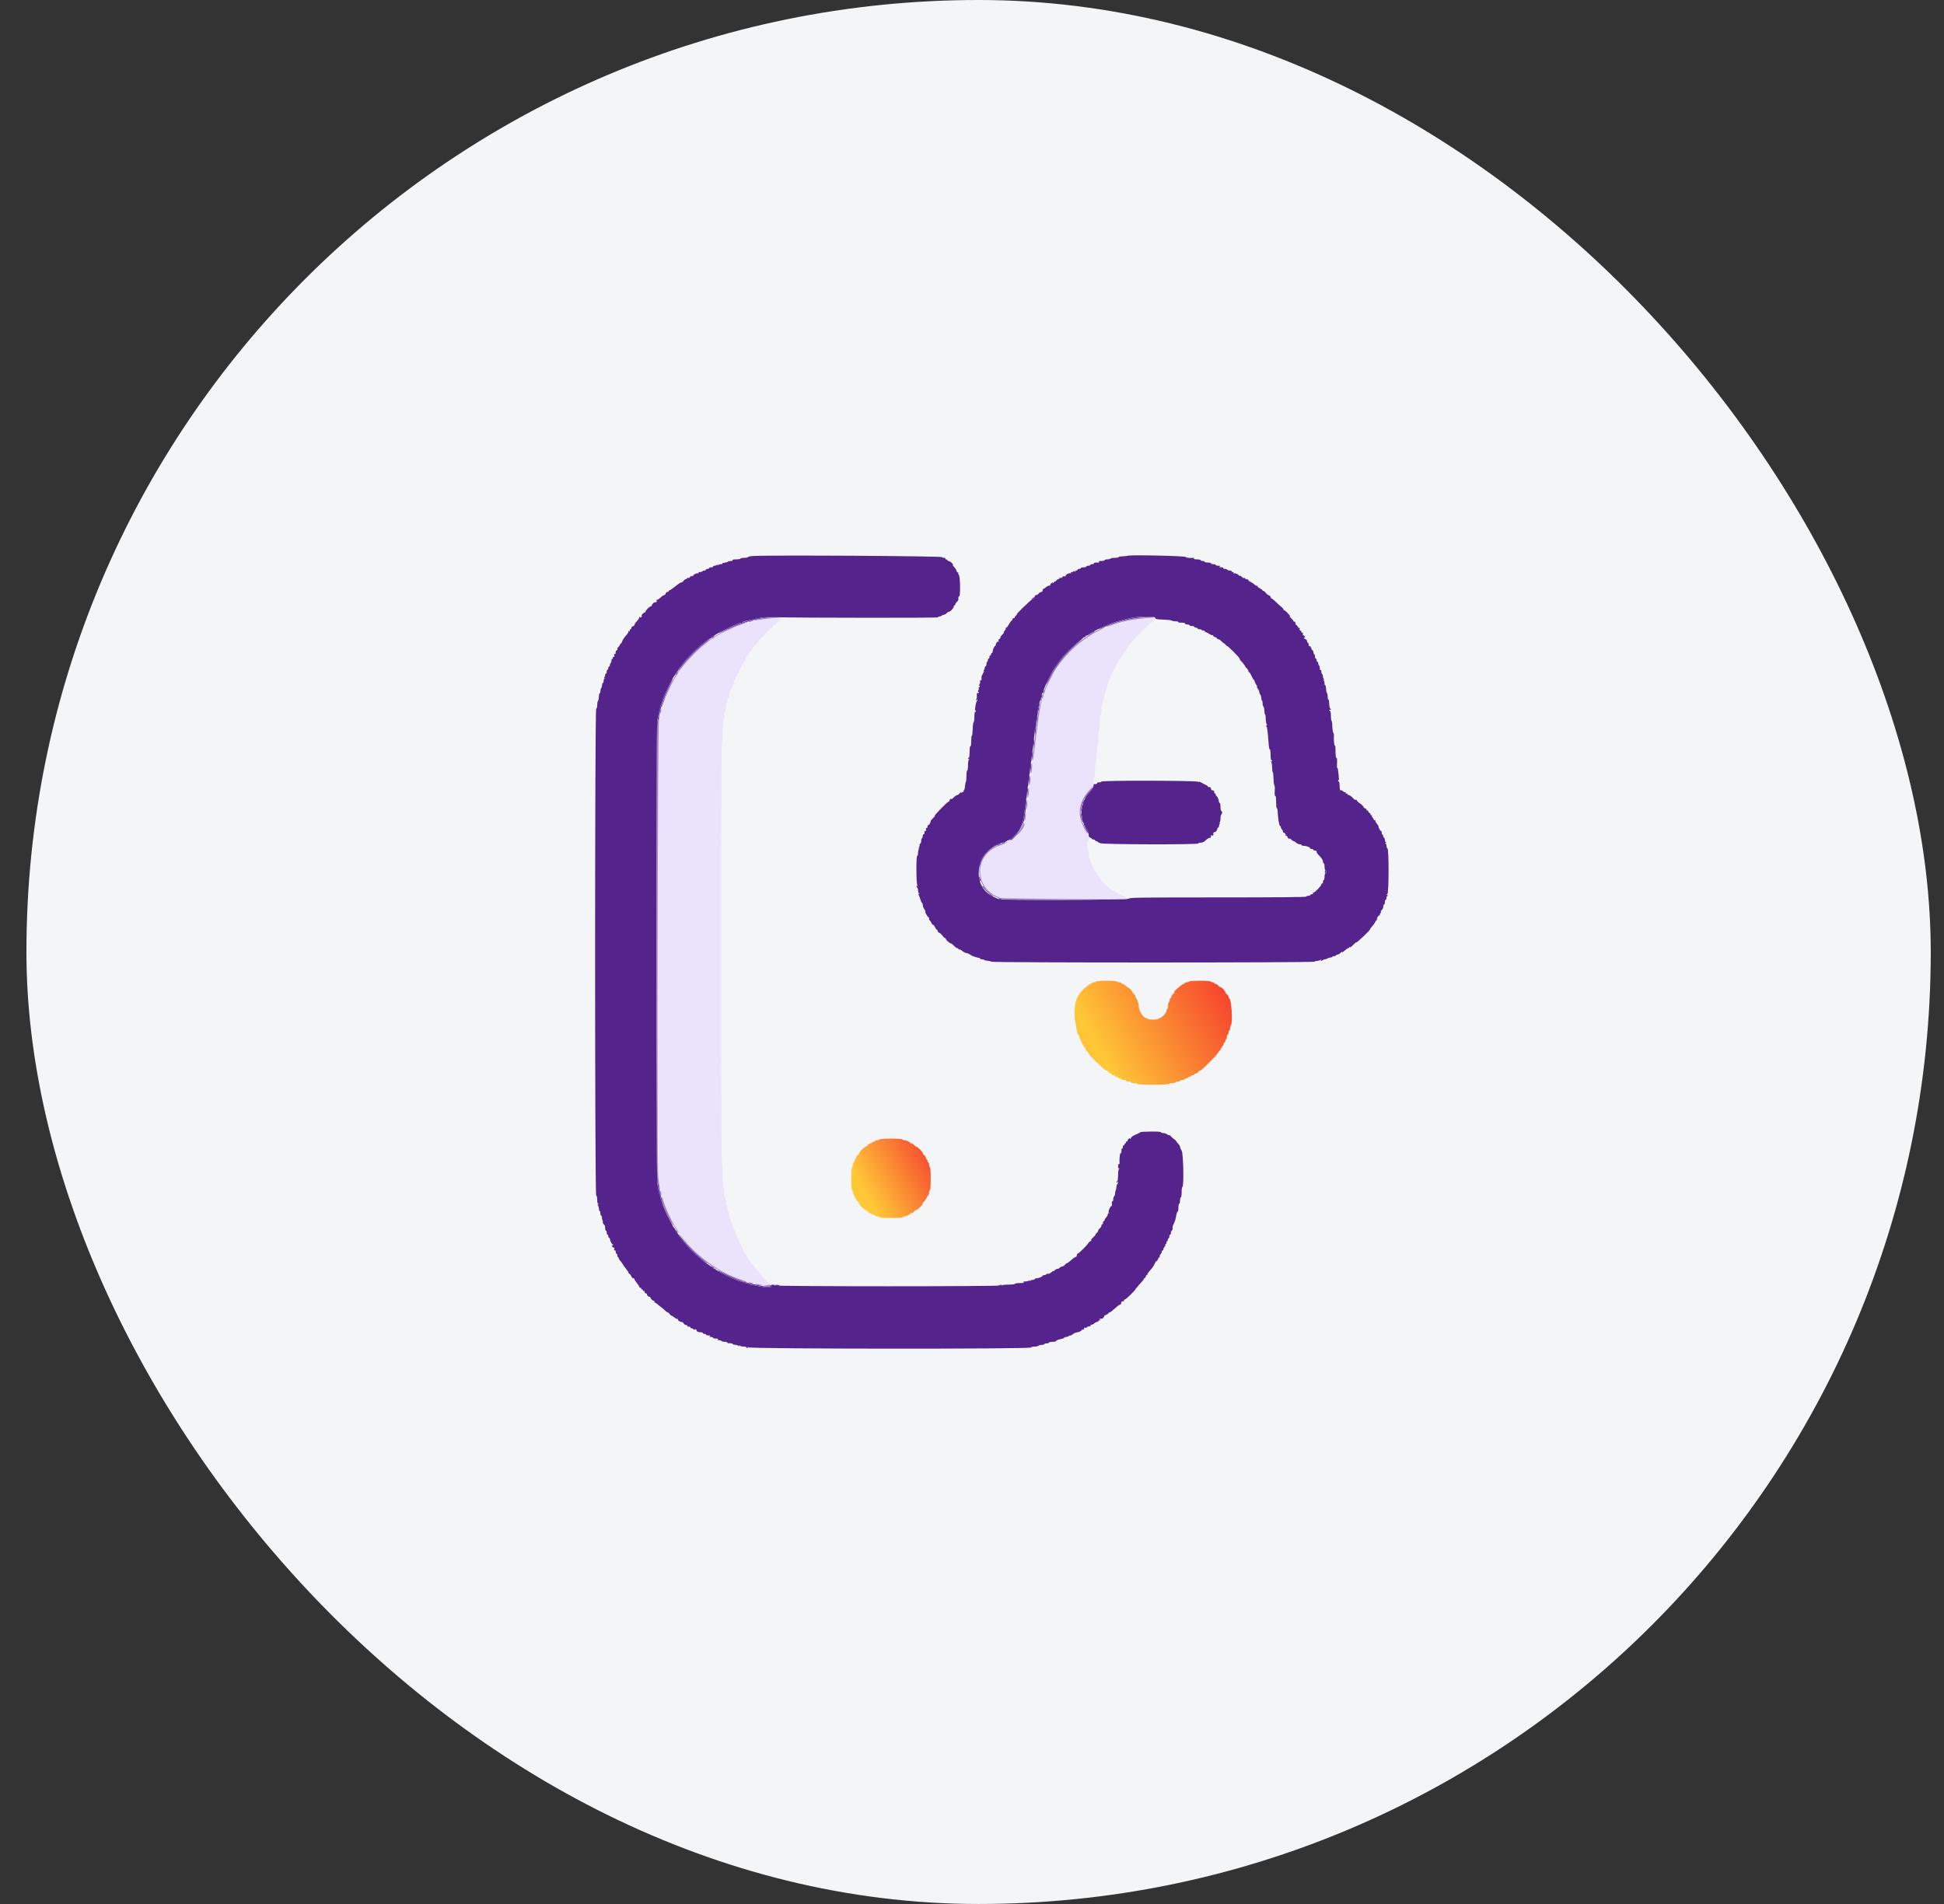 <svg width="49" height="48" viewBox="0 0 49 48" fill="none" xmlns="http://www.w3.org/2000/svg">
<rect x="0" y="0" width="49" height="48" fill="#333333" stroke="none"/>
<rect x="0.666" width="48" height="48" rx="24" fill="#F4F5F7"/>
<path fill-rule="evenodd" clip-rule="evenodd" d="M18.98 14.017C18.912 14.021 18.855 14.033 18.855 14.043C18.855 14.054 18.816 14.062 18.767 14.062C18.718 14.062 18.672 14.072 18.665 14.082C18.659 14.094 18.608 14.102 18.553 14.102C18.491 14.102 18.458 14.11 18.465 14.123C18.472 14.134 18.453 14.143 18.42 14.143C18.389 14.143 18.354 14.151 18.344 14.162C18.333 14.172 18.296 14.183 18.261 14.186C18.226 14.189 18.202 14.198 18.207 14.207C18.213 14.215 18.196 14.223 18.17 14.223C18.144 14.223 18.111 14.234 18.096 14.248C18.074 14.268 18.072 14.267 18.085 14.242C18.098 14.218 18.096 14.217 18.074 14.238C18.059 14.251 18.031 14.262 18.011 14.262C17.991 14.262 17.975 14.271 17.975 14.283C17.975 14.293 17.952 14.303 17.925 14.303C17.897 14.303 17.875 14.312 17.875 14.322C17.875 14.334 17.857 14.342 17.835 14.342C17.813 14.342 17.795 14.351 17.795 14.363C17.795 14.373 17.777 14.383 17.756 14.383C17.735 14.383 17.711 14.392 17.705 14.402C17.698 14.414 17.67 14.422 17.642 14.422C17.61 14.422 17.597 14.431 17.606 14.446C17.615 14.46 17.612 14.463 17.598 14.455C17.573 14.439 17.48 14.481 17.471 14.512C17.467 14.523 17.45 14.529 17.432 14.526C17.414 14.523 17.394 14.535 17.388 14.551C17.381 14.569 17.363 14.577 17.345 14.57C17.328 14.564 17.314 14.568 17.314 14.58C17.314 14.593 17.301 14.603 17.284 14.603C17.268 14.603 17.243 14.621 17.23 14.643C17.216 14.665 17.191 14.683 17.174 14.683C17.157 14.683 17.088 14.728 17.02 14.783C16.952 14.838 16.887 14.883 16.875 14.883C16.863 14.883 16.854 14.892 16.854 14.903C16.854 14.914 16.84 14.923 16.822 14.923C16.805 14.923 16.785 14.941 16.78 14.963C16.774 14.985 16.757 15.003 16.741 15.003C16.726 15.003 16.685 15.03 16.651 15.063C16.616 15.096 16.573 15.123 16.556 15.123C16.535 15.123 16.532 15.128 16.547 15.138C16.563 15.149 16.562 15.16 16.541 15.178C16.524 15.194 16.514 15.196 16.514 15.183C16.514 15.171 16.492 15.182 16.466 15.207C16.44 15.232 16.423 15.259 16.427 15.268C16.432 15.276 16.425 15.283 16.411 15.283C16.377 15.283 16.273 15.384 16.273 15.418C16.273 15.433 16.267 15.441 16.259 15.437C16.25 15.432 16.223 15.449 16.198 15.475C16.173 15.501 16.162 15.523 16.174 15.523C16.187 15.523 16.185 15.533 16.169 15.551C16.151 15.571 16.139 15.572 16.129 15.556C16.119 15.541 16.114 15.544 16.114 15.565C16.114 15.582 16.086 15.625 16.053 15.66C16.02 15.694 15.993 15.735 15.993 15.75C15.993 15.766 15.975 15.783 15.953 15.789C15.931 15.794 15.913 15.813 15.913 15.831C15.913 15.848 15.904 15.863 15.893 15.863C15.882 15.863 15.873 15.877 15.873 15.894C15.873 15.912 15.864 15.919 15.85 15.911C15.837 15.903 15.832 15.905 15.84 15.917C15.847 15.928 15.829 15.963 15.801 15.995C15.731 16.074 15.685 16.143 15.68 16.178C15.678 16.193 15.66 16.219 15.64 16.234C15.62 16.249 15.611 16.262 15.621 16.262C15.631 16.263 15.619 16.28 15.594 16.302C15.57 16.323 15.555 16.35 15.562 16.362C15.57 16.374 15.561 16.389 15.543 16.395C15.525 16.403 15.514 16.426 15.517 16.45C15.521 16.477 15.513 16.491 15.496 16.487C15.478 16.484 15.474 16.495 15.483 16.523C15.492 16.551 15.488 16.562 15.469 16.558C15.455 16.555 15.444 16.569 15.446 16.588C15.447 16.607 15.44 16.618 15.431 16.612C15.421 16.605 15.413 16.623 15.413 16.651C15.413 16.678 15.404 16.706 15.393 16.713C15.382 16.72 15.373 16.743 15.373 16.764C15.373 16.786 15.364 16.803 15.353 16.803C15.342 16.803 15.333 16.821 15.333 16.843C15.333 16.865 15.324 16.883 15.313 16.883C15.302 16.883 15.293 16.905 15.293 16.933C15.293 16.96 15.284 16.983 15.273 16.983C15.262 16.983 15.253 16.999 15.253 17.019C15.253 17.039 15.242 17.067 15.228 17.082C15.207 17.104 15.208 17.106 15.233 17.093C15.257 17.08 15.258 17.082 15.238 17.104C15.224 17.119 15.213 17.152 15.213 17.178C15.213 17.204 15.206 17.221 15.197 17.216C15.188 17.21 15.179 17.234 15.176 17.269C15.174 17.304 15.163 17.341 15.152 17.352C15.141 17.362 15.133 17.397 15.133 17.428C15.133 17.46 15.125 17.481 15.116 17.475C15.107 17.47 15.098 17.508 15.095 17.559C15.093 17.611 15.082 17.662 15.072 17.672C15.061 17.683 15.053 17.729 15.053 17.776C15.053 17.825 15.042 17.863 15.028 17.868C14.991 17.881 14.991 30.128 15.028 30.141C15.043 30.146 15.053 30.187 15.053 30.247C15.053 30.313 15.061 30.346 15.078 30.346C15.096 30.346 15.095 30.351 15.075 30.364C15.058 30.374 15.056 30.384 15.069 30.388C15.081 30.392 15.093 30.429 15.096 30.47C15.098 30.51 15.108 30.539 15.117 30.533C15.126 30.528 15.133 30.551 15.133 30.585C15.133 30.618 15.142 30.646 15.153 30.646C15.164 30.646 15.173 30.671 15.173 30.702C15.173 30.733 15.184 30.77 15.198 30.785C15.213 30.802 15.214 30.807 15.2 30.799C15.182 30.789 15.182 30.798 15.2 30.836C15.212 30.863 15.229 30.886 15.238 30.886C15.246 30.886 15.253 30.917 15.253 30.956C15.253 30.994 15.262 31.026 15.273 31.026C15.284 31.026 15.293 31.048 15.293 31.076C15.293 31.103 15.302 31.126 15.313 31.126C15.324 31.126 15.333 31.144 15.333 31.166C15.333 31.188 15.342 31.206 15.353 31.206C15.364 31.206 15.373 31.218 15.373 31.232C15.373 31.269 15.42 31.366 15.438 31.366C15.446 31.366 15.453 31.376 15.453 31.387C15.453 31.399 15.443 31.402 15.431 31.395C15.416 31.385 15.416 31.394 15.432 31.424C15.445 31.448 15.464 31.461 15.476 31.454C15.49 31.446 15.492 31.456 15.484 31.484C15.474 31.514 15.478 31.525 15.496 31.521C15.512 31.518 15.521 31.532 15.519 31.556C15.517 31.578 15.528 31.603 15.544 31.611C15.559 31.62 15.566 31.64 15.56 31.657C15.554 31.673 15.559 31.686 15.571 31.686C15.583 31.686 15.593 31.698 15.593 31.712C15.593 31.727 15.61 31.756 15.63 31.779C15.651 31.801 15.679 31.84 15.694 31.867C15.708 31.894 15.751 31.954 15.789 32.001C15.827 32.048 15.85 32.086 15.841 32.087C15.831 32.087 15.839 32.097 15.859 32.108C15.879 32.12 15.904 32.151 15.914 32.178C15.924 32.204 15.946 32.226 15.963 32.226C15.98 32.226 15.993 32.237 15.993 32.251C15.993 32.265 16.02 32.308 16.053 32.346C16.086 32.385 16.113 32.428 16.113 32.441C16.113 32.455 16.128 32.466 16.145 32.466C16.162 32.466 16.17 32.475 16.163 32.486C16.157 32.497 16.166 32.506 16.183 32.506C16.201 32.506 16.21 32.515 16.203 32.526C16.197 32.537 16.207 32.546 16.226 32.546C16.245 32.546 16.255 32.552 16.248 32.558C16.231 32.576 16.28 32.624 16.302 32.611C16.312 32.605 16.314 32.609 16.307 32.62C16.291 32.646 16.361 32.712 16.384 32.691C16.393 32.683 16.395 32.685 16.39 32.696C16.377 32.72 16.464 32.809 16.482 32.792C16.488 32.785 16.494 32.796 16.494 32.816C16.494 32.837 16.499 32.848 16.505 32.841C16.512 32.835 16.532 32.845 16.551 32.863C16.57 32.881 16.617 32.919 16.654 32.946C16.692 32.974 16.742 33.017 16.766 33.041C16.789 33.066 16.818 33.086 16.83 33.086C16.842 33.086 16.866 33.107 16.883 33.131C16.901 33.156 16.92 33.173 16.926 33.17C16.932 33.166 16.965 33.186 16.998 33.214C17.032 33.242 17.07 33.259 17.082 33.252C17.094 33.246 17.098 33.247 17.089 33.256C17.071 33.277 17.133 33.325 17.178 33.326C17.197 33.326 17.223 33.344 17.234 33.366C17.246 33.388 17.274 33.406 17.296 33.406C17.319 33.406 17.331 33.415 17.324 33.426C17.317 33.438 17.334 33.446 17.364 33.446C17.394 33.446 17.411 33.455 17.404 33.466C17.398 33.477 17.41 33.486 17.433 33.486C17.456 33.486 17.474 33.496 17.474 33.508C17.474 33.52 17.491 33.524 17.515 33.516C17.542 33.508 17.555 33.513 17.555 33.533C17.555 33.566 17.596 33.587 17.666 33.587C17.693 33.587 17.715 33.596 17.715 33.606C17.715 33.617 17.733 33.627 17.755 33.627C17.777 33.627 17.795 33.636 17.795 33.647C17.795 33.657 17.824 33.667 17.86 33.667C17.909 33.667 17.918 33.672 17.895 33.687C17.871 33.702 17.877 33.706 17.92 33.706C17.95 33.706 17.975 33.715 17.975 33.727C17.975 33.737 18.009 33.747 18.05 33.747C18.106 33.747 18.117 33.752 18.095 33.767C18.071 33.782 18.077 33.786 18.119 33.786C18.148 33.786 18.178 33.795 18.185 33.806C18.192 33.818 18.228 33.827 18.266 33.827C18.304 33.827 18.335 33.836 18.335 33.846C18.335 33.858 18.342 33.865 18.35 33.864C18.398 33.857 18.476 33.869 18.468 33.883C18.462 33.891 18.491 33.901 18.531 33.903C18.571 33.906 18.61 33.918 18.617 33.93C18.626 33.944 18.634 33.942 18.641 33.924C18.649 33.904 18.653 33.904 18.654 33.922C18.655 33.937 18.686 33.947 18.735 33.947C18.779 33.947 18.815 33.956 18.815 33.967C18.815 33.977 18.825 33.986 18.837 33.986C18.848 33.986 18.851 33.975 18.843 33.962C18.834 33.947 18.843 33.949 18.865 33.967C18.915 34.008 25.943 34.013 25.984 33.971C25.997 33.958 26.041 33.947 26.081 33.947C26.12 33.947 26.161 33.938 26.172 33.928C26.182 33.917 26.224 33.906 26.265 33.904C26.305 33.901 26.334 33.891 26.328 33.883C26.323 33.874 26.346 33.867 26.38 33.867C26.413 33.867 26.441 33.858 26.441 33.846C26.441 33.836 26.482 33.827 26.531 33.827C26.581 33.827 26.621 33.819 26.621 33.809C26.621 33.791 26.675 33.769 26.761 33.753C26.788 33.748 26.816 33.736 26.822 33.725C26.828 33.715 26.858 33.705 26.887 33.702C26.917 33.7 26.941 33.691 26.941 33.682C26.941 33.673 26.959 33.666 26.981 33.666C27.003 33.666 27.021 33.66 27.022 33.651C27.022 33.634 27.119 33.587 27.155 33.587C27.198 33.587 27.281 33.541 27.27 33.524C27.264 33.514 27.274 33.512 27.291 33.519C27.311 33.527 27.322 33.519 27.322 33.496C27.322 33.475 27.332 33.466 27.35 33.473C27.366 33.479 27.389 33.472 27.402 33.456C27.414 33.441 27.436 33.433 27.451 33.439C27.465 33.444 27.482 33.434 27.489 33.416C27.496 33.398 27.509 33.389 27.519 33.395C27.528 33.4 27.555 33.387 27.578 33.366C27.601 33.344 27.634 33.326 27.651 33.326C27.668 33.326 27.682 33.317 27.682 33.306C27.682 33.295 27.698 33.286 27.717 33.286C27.747 33.286 27.748 33.283 27.722 33.266C27.693 33.247 27.702 33.244 27.772 33.247C27.791 33.248 27.838 33.197 27.83 33.184C27.826 33.177 27.849 33.16 27.882 33.146C27.915 33.133 27.942 33.114 27.942 33.104C27.942 33.094 27.954 33.086 27.969 33.086C27.983 33.086 28.043 33.041 28.102 32.986C28.161 32.931 28.221 32.886 28.236 32.886C28.25 32.886 28.262 32.868 28.262 32.846C28.262 32.819 28.276 32.806 28.304 32.806C28.326 32.806 28.339 32.797 28.332 32.786C28.326 32.775 28.331 32.766 28.343 32.766C28.378 32.766 28.643 32.504 28.631 32.483C28.625 32.473 28.627 32.468 28.636 32.471C28.645 32.474 28.655 32.469 28.658 32.461C28.664 32.443 28.735 32.358 28.799 32.293C28.824 32.267 28.837 32.246 28.829 32.246C28.82 32.245 28.829 32.236 28.848 32.225C28.867 32.213 28.883 32.191 28.883 32.175C28.883 32.159 28.892 32.146 28.903 32.146C28.914 32.146 28.923 32.135 28.923 32.121C28.923 32.107 28.958 32.059 29.001 32.013C29.044 31.968 29.09 31.898 29.105 31.859C29.119 31.82 29.137 31.792 29.145 31.797C29.153 31.802 29.172 31.779 29.186 31.746C29.201 31.713 29.22 31.686 29.229 31.686C29.238 31.686 29.24 31.678 29.234 31.668C29.228 31.658 29.236 31.636 29.253 31.619C29.27 31.602 29.283 31.575 29.283 31.558C29.283 31.54 29.292 31.526 29.303 31.526C29.314 31.526 29.323 31.512 29.323 31.495C29.323 31.477 29.337 31.45 29.353 31.433C29.37 31.416 29.378 31.395 29.372 31.384C29.366 31.374 29.37 31.366 29.382 31.366C29.394 31.366 29.403 31.348 29.403 31.326C29.403 31.304 29.413 31.286 29.424 31.286C29.436 31.286 29.441 31.278 29.434 31.268C29.428 31.258 29.437 31.235 29.454 31.218C29.472 31.2 29.481 31.178 29.475 31.168C29.469 31.159 29.477 31.139 29.494 31.125C29.511 31.111 29.521 31.088 29.515 31.074C29.51 31.06 29.519 31.038 29.536 31.024C29.552 31.01 29.562 30.982 29.556 30.96C29.551 30.939 29.562 30.894 29.582 30.859C29.601 30.824 29.624 30.764 29.631 30.726C29.662 30.567 29.669 30.546 29.686 30.546C29.695 30.546 29.703 30.501 29.703 30.446C29.703 30.391 29.712 30.346 29.724 30.346C29.735 30.346 29.744 30.31 29.744 30.266C29.744 30.222 29.753 30.186 29.764 30.186C29.775 30.186 29.784 30.129 29.784 30.056C29.784 29.984 29.792 29.926 29.802 29.926C29.845 29.926 29.828 29.069 29.784 29.006C29.762 28.975 29.744 28.934 29.744 28.915C29.744 28.896 29.728 28.866 29.709 28.848C29.689 28.83 29.664 28.798 29.652 28.776C29.64 28.755 29.614 28.729 29.593 28.717C29.572 28.705 29.538 28.675 29.517 28.65C29.497 28.625 29.473 28.61 29.463 28.615C29.454 28.621 29.433 28.612 29.416 28.596C29.4 28.579 29.358 28.565 29.325 28.565C29.291 28.565 29.263 28.556 29.263 28.544C29.263 28.531 29.172 28.525 29.003 28.527C28.86 28.528 28.743 28.535 28.743 28.543C28.743 28.55 28.7 28.573 28.648 28.594C28.547 28.636 28.516 28.658 28.497 28.706C28.488 28.729 28.485 28.729 28.484 28.708C28.482 28.67 28.422 28.719 28.422 28.759C28.422 28.775 28.413 28.782 28.402 28.776C28.392 28.769 28.383 28.777 28.383 28.794C28.383 28.811 28.373 28.826 28.363 28.826C28.351 28.826 28.342 28.84 28.342 28.857C28.342 28.874 28.333 28.882 28.322 28.875C28.311 28.868 28.302 28.886 28.302 28.916C28.302 28.944 28.294 28.963 28.285 28.957C28.275 28.951 28.267 28.957 28.268 28.971C28.27 29.044 28.26 29.087 28.242 29.076C28.226 29.065 28.209 29.261 28.22 29.331C28.221 29.339 28.213 29.346 28.202 29.346C28.191 29.346 28.182 29.373 28.182 29.407C28.182 29.45 28.19 29.464 28.207 29.454C28.227 29.443 28.227 29.445 28.207 29.467C28.192 29.483 28.182 29.548 28.182 29.628C28.182 29.703 28.173 29.769 28.162 29.776C28.151 29.782 28.142 29.799 28.143 29.812C28.143 29.826 28.151 29.824 28.162 29.806C28.179 29.78 28.182 29.78 28.182 29.809C28.182 29.827 28.174 29.845 28.163 29.849C28.153 29.853 28.142 29.889 28.139 29.931C28.136 29.972 28.129 30.006 28.123 30.006C28.117 30.006 28.11 30.04 28.107 30.081C28.104 30.122 28.093 30.159 28.082 30.162C28.071 30.166 28.062 30.195 28.062 30.227C28.062 30.259 28.052 30.286 28.04 30.286C28.027 30.286 28.021 30.31 28.026 30.346C28.032 30.381 28.026 30.406 28.014 30.406C27.981 30.406 27.921 30.562 27.949 30.573C27.965 30.58 27.965 30.583 27.947 30.584C27.933 30.585 27.922 30.6 27.922 30.617C27.922 30.634 27.904 30.667 27.882 30.691C27.86 30.714 27.842 30.745 27.842 30.76C27.842 30.774 27.833 30.786 27.822 30.786C27.811 30.786 27.802 30.804 27.802 30.826C27.802 30.848 27.793 30.866 27.782 30.866C27.771 30.866 27.762 30.882 27.762 30.901C27.762 30.921 27.744 30.95 27.722 30.966C27.7 30.982 27.682 31.008 27.682 31.023C27.682 31.038 27.663 31.068 27.639 31.089C27.615 31.109 27.603 31.126 27.613 31.126C27.622 31.126 27.596 31.157 27.555 31.194C27.506 31.239 27.49 31.266 27.506 31.273C27.523 31.279 27.521 31.283 27.499 31.284C27.481 31.285 27.451 31.311 27.431 31.341C27.386 31.41 27.187 31.606 27.161 31.606C27.15 31.606 27.142 31.624 27.142 31.646C27.142 31.668 27.13 31.686 27.116 31.686C27.102 31.686 27.05 31.722 27.002 31.766C26.953 31.81 26.903 31.846 26.892 31.846C26.88 31.846 26.857 31.864 26.841 31.886C26.826 31.908 26.797 31.926 26.778 31.926C26.759 31.926 26.728 31.942 26.709 31.961C26.69 31.98 26.673 31.993 26.673 31.988C26.669 31.97 26.581 32.011 26.581 32.031C26.581 32.043 26.575 32.047 26.568 32.04C26.561 32.033 26.53 32.049 26.498 32.076C26.466 32.103 26.428 32.12 26.413 32.114C26.397 32.108 26.379 32.113 26.372 32.125C26.365 32.137 26.341 32.146 26.32 32.146C26.298 32.146 26.281 32.153 26.281 32.161C26.28 32.184 26.18 32.226 26.127 32.226C26.102 32.226 26.081 32.235 26.081 32.246C26.081 32.257 26.06 32.266 26.035 32.266C26.009 32.266 25.977 32.277 25.962 32.291C25.94 32.312 25.938 32.311 25.951 32.286C25.964 32.262 25.962 32.261 25.94 32.281C25.925 32.295 25.881 32.306 25.842 32.306C25.788 32.307 25.778 32.312 25.801 32.326C25.822 32.34 25.794 32.346 25.706 32.346C25.636 32.346 25.58 32.355 25.58 32.366C25.58 32.378 25.514 32.386 25.422 32.386C25.334 32.386 25.257 32.395 25.25 32.406C25.233 32.434 19.543 32.434 19.526 32.406C19.519 32.395 19.496 32.386 19.474 32.386C19.451 32.386 19.439 32.395 19.445 32.405C19.472 32.448 19.373 32.471 19.258 32.449C19.196 32.437 19.114 32.422 19.076 32.416C18.898 32.386 18.874 32.381 18.864 32.364C18.858 32.354 18.827 32.346 18.795 32.346C18.764 32.346 18.732 32.337 18.725 32.326C18.718 32.315 18.695 32.306 18.674 32.306C18.652 32.306 18.619 32.298 18.6 32.288C18.581 32.279 18.543 32.262 18.515 32.251C18.348 32.183 18.05 32.027 18.038 32.001C18.035 31.993 18.021 31.986 18.008 31.986C17.995 31.986 17.953 31.959 17.915 31.926C17.876 31.893 17.838 31.866 17.83 31.866C17.822 31.866 17.795 31.849 17.77 31.828C17.523 31.622 17.421 31.527 17.324 31.412C17.261 31.337 17.194 31.256 17.174 31.233C17.154 31.209 17.127 31.169 17.113 31.144C17.1 31.119 17.072 31.08 17.051 31.058C17.031 31.036 17.014 31.007 17.014 30.994C17.014 30.98 17.007 30.966 16.999 30.963C16.973 30.951 16.817 30.653 16.749 30.486C16.738 30.458 16.721 30.42 16.712 30.401C16.702 30.382 16.694 30.349 16.694 30.327C16.694 30.306 16.685 30.283 16.674 30.276C16.663 30.269 16.654 30.238 16.654 30.206C16.654 30.174 16.646 30.143 16.636 30.137C16.626 30.131 16.613 30.097 16.607 30.061C16.6 30.025 16.584 29.937 16.57 29.866C16.536 29.685 16.534 18.335 16.568 18.153C16.581 18.087 16.601 17.993 16.614 17.943C16.626 17.894 16.641 17.828 16.647 17.798C16.654 17.768 16.666 17.738 16.676 17.732C16.686 17.726 16.694 17.703 16.694 17.682C16.694 17.66 16.702 17.627 16.712 17.608C16.721 17.589 16.738 17.551 16.749 17.523C16.803 17.39 16.966 17.071 16.994 17.043C17 17.038 17.017 17.008 17.032 16.978C17.048 16.948 17.068 16.923 17.078 16.923C17.087 16.923 17.094 16.911 17.094 16.897C17.094 16.882 17.11 16.853 17.129 16.832C17.149 16.811 17.195 16.753 17.233 16.703C17.321 16.587 17.579 16.33 17.695 16.242C17.744 16.204 17.802 16.157 17.823 16.138C17.845 16.119 17.874 16.103 17.889 16.103C17.903 16.103 17.915 16.095 17.915 16.086C17.915 16.077 17.939 16.057 17.97 16.041C18 16.026 18.029 16.008 18.035 16.003C18.063 15.975 18.382 15.812 18.515 15.758C18.543 15.747 18.581 15.73 18.6 15.72C18.619 15.711 18.652 15.703 18.674 15.703C18.695 15.703 18.718 15.695 18.724 15.685C18.73 15.675 18.76 15.662 18.79 15.656C18.821 15.65 18.886 15.635 18.936 15.623C19.136 15.573 19.275 15.556 19.466 15.56C20.337 15.578 23.66 15.58 23.649 15.563C23.642 15.552 23.653 15.543 23.674 15.543C23.694 15.543 23.72 15.534 23.73 15.524C23.741 15.514 23.767 15.503 23.789 15.499C23.811 15.496 23.844 15.477 23.861 15.458C23.879 15.438 23.904 15.423 23.917 15.423C23.952 15.423 24.039 15.33 24.039 15.294C24.039 15.277 24.048 15.263 24.059 15.263C24.07 15.263 24.079 15.251 24.079 15.236C24.079 15.221 24.097 15.193 24.119 15.173C24.14 15.154 24.157 15.132 24.156 15.125C24.15 15.077 24.162 15.022 24.177 15.031C24.211 15.052 24.205 14.549 24.17 14.497C24.153 14.471 24.146 14.442 24.154 14.433C24.163 14.424 24.159 14.422 24.146 14.429C24.133 14.437 24.119 14.422 24.111 14.393C24.105 14.366 24.076 14.321 24.048 14.293C24.02 14.265 24.007 14.242 24.019 14.242C24.031 14.242 24.019 14.22 23.991 14.193C23.963 14.165 23.927 14.143 23.91 14.143C23.893 14.143 23.879 14.133 23.879 14.123C23.879 14.111 23.865 14.102 23.848 14.102C23.831 14.102 23.822 14.094 23.829 14.082C23.836 14.071 23.819 14.062 23.789 14.062C23.76 14.062 23.741 14.055 23.747 14.046C23.765 14.017 19.427 13.991 18.98 14.017ZM28.42 14.012C28.415 14.016 28.36 14.022 28.298 14.025C28.235 14.027 28.189 14.037 28.194 14.046C28.2 14.055 28.16 14.062 28.105 14.062C28.05 14.062 27.999 14.072 27.992 14.082C27.985 14.094 27.949 14.102 27.911 14.102C27.873 14.102 27.842 14.111 27.842 14.123C27.842 14.133 27.804 14.143 27.757 14.143C27.695 14.143 27.68 14.148 27.702 14.162C27.724 14.177 27.709 14.182 27.646 14.182C27.593 14.182 27.564 14.19 27.572 14.203C27.579 14.214 27.562 14.223 27.533 14.223C27.505 14.223 27.482 14.232 27.482 14.242C27.482 14.254 27.459 14.262 27.432 14.262C27.404 14.262 27.382 14.271 27.382 14.283C27.382 14.293 27.35 14.303 27.312 14.303C27.273 14.303 27.242 14.312 27.242 14.322C27.242 14.334 27.224 14.342 27.202 14.342C27.18 14.342 27.162 14.351 27.162 14.363C27.162 14.373 27.148 14.383 27.132 14.383C27.115 14.383 27.101 14.394 27.101 14.408C27.101 14.424 27.094 14.422 27.081 14.402C27.069 14.383 27.062 14.381 27.062 14.398C27.062 14.411 27.043 14.422 27.02 14.422C26.994 14.422 26.984 14.431 26.993 14.446C27.002 14.459 26.999 14.463 26.986 14.455C26.956 14.437 26.861 14.483 26.861 14.515C26.861 14.531 26.849 14.536 26.829 14.529C26.809 14.521 26.789 14.529 26.778 14.549C26.768 14.566 26.747 14.576 26.731 14.57C26.715 14.563 26.701 14.568 26.701 14.58C26.701 14.593 26.688 14.603 26.672 14.603C26.656 14.603 26.634 14.618 26.623 14.638C26.612 14.657 26.602 14.665 26.602 14.655C26.601 14.646 26.582 14.659 26.56 14.685C26.537 14.711 26.524 14.721 26.531 14.708C26.548 14.674 26.525 14.676 26.491 14.71C26.475 14.725 26.469 14.743 26.475 14.75C26.482 14.757 26.47 14.763 26.448 14.763C26.426 14.763 26.389 14.781 26.366 14.803C26.342 14.825 26.313 14.843 26.302 14.843C26.29 14.843 26.281 14.861 26.281 14.883C26.281 14.908 26.268 14.923 26.245 14.923C26.226 14.923 26.197 14.941 26.181 14.963C26.165 14.985 26.136 15.003 26.116 15.003C26.095 15.003 26.081 15.018 26.081 15.039C26.081 15.059 26.056 15.089 26.026 15.104C25.996 15.12 25.886 15.218 25.781 15.322C25.676 15.425 25.608 15.498 25.63 15.484C25.652 15.47 25.646 15.48 25.617 15.508C25.587 15.536 25.568 15.564 25.575 15.571C25.582 15.577 25.572 15.583 25.554 15.583C25.535 15.583 25.52 15.596 25.52 15.613C25.52 15.629 25.512 15.643 25.502 15.643C25.491 15.643 25.459 15.688 25.429 15.742C25.399 15.797 25.365 15.836 25.354 15.829C25.343 15.822 25.34 15.826 25.347 15.838C25.355 15.85 25.347 15.873 25.33 15.89C25.314 15.906 25.3 15.932 25.3 15.947C25.3 15.962 25.282 15.987 25.26 16.003C25.238 16.019 25.22 16.047 25.22 16.065C25.22 16.084 25.206 16.104 25.188 16.111C25.168 16.119 25.161 16.136 25.169 16.157C25.176 16.176 25.176 16.186 25.169 16.178C25.15 16.16 25.1 16.213 25.1 16.251C25.1 16.269 25.093 16.283 25.085 16.283C25.065 16.283 25.02 16.382 25.02 16.427C25.02 16.447 25.011 16.463 25 16.463C24.989 16.463 24.98 16.476 24.98 16.493C24.98 16.509 24.971 16.523 24.96 16.523C24.949 16.523 24.94 16.541 24.94 16.563C24.94 16.585 24.931 16.603 24.92 16.603C24.909 16.603 24.9 16.621 24.9 16.643C24.9 16.665 24.892 16.683 24.882 16.683C24.873 16.683 24.865 16.707 24.865 16.737C24.865 16.767 24.855 16.795 24.842 16.799C24.83 16.803 24.82 16.822 24.82 16.841C24.82 16.86 24.809 16.887 24.795 16.902C24.775 16.924 24.775 16.926 24.795 16.915C24.81 16.906 24.803 16.931 24.781 16.972C24.758 17.011 24.74 17.048 24.74 17.053C24.74 17.059 24.74 17.086 24.74 17.114C24.74 17.148 24.732 17.161 24.716 17.151C24.701 17.142 24.697 17.147 24.705 17.167C24.711 17.184 24.704 17.222 24.689 17.251C24.674 17.28 24.67 17.299 24.681 17.293C24.691 17.286 24.7 17.29 24.7 17.302C24.7 17.314 24.69 17.323 24.678 17.323C24.667 17.323 24.663 17.332 24.669 17.343C24.676 17.354 24.672 17.381 24.66 17.403C24.644 17.432 24.644 17.443 24.66 17.443C24.672 17.443 24.676 17.452 24.669 17.463C24.663 17.475 24.648 17.478 24.637 17.471C24.624 17.463 24.619 17.485 24.622 17.53C24.626 17.569 24.622 17.608 24.614 17.615C24.606 17.623 24.6 17.64 24.6 17.651C24.6 17.663 24.609 17.66 24.62 17.643C24.63 17.627 24.639 17.623 24.639 17.634C24.64 17.646 24.632 17.664 24.622 17.674C24.598 17.699 24.561 17.925 24.583 17.911C24.592 17.905 24.6 17.91 24.6 17.922C24.6 17.934 24.591 17.943 24.58 17.943C24.568 17.943 24.56 17.999 24.56 18.072C24.56 18.142 24.551 18.203 24.541 18.207C24.531 18.21 24.52 18.291 24.517 18.387C24.514 18.483 24.505 18.556 24.496 18.551C24.487 18.546 24.48 18.605 24.48 18.683C24.48 18.773 24.472 18.821 24.46 18.813C24.447 18.806 24.44 18.857 24.44 18.952C24.44 19.04 24.431 19.104 24.419 19.104C24.409 19.104 24.399 19.113 24.399 19.125C24.399 19.136 24.411 19.14 24.425 19.132C24.445 19.12 24.445 19.123 24.425 19.145C24.41 19.16 24.399 19.224 24.399 19.297C24.399 19.368 24.391 19.424 24.38 19.424C24.368 19.424 24.36 19.483 24.36 19.56C24.36 19.635 24.353 19.703 24.346 19.711C24.338 19.718 24.328 19.767 24.324 19.819C24.32 19.871 24.308 19.917 24.298 19.92C24.288 19.924 24.284 19.935 24.291 19.945C24.297 19.955 24.289 19.964 24.272 19.964C24.256 19.964 24.238 19.975 24.233 19.989C24.226 20.006 24.222 20.005 24.221 19.984C24.22 19.964 24.21 19.969 24.188 19.999C24.171 20.024 24.143 20.044 24.126 20.044C24.109 20.044 24.069 20.072 24.037 20.106C24.005 20.14 23.979 20.158 23.979 20.145C23.979 20.129 23.971 20.13 23.951 20.148C23.936 20.162 23.927 20.18 23.933 20.189C23.937 20.197 23.931 20.204 23.918 20.204C23.904 20.204 23.815 20.285 23.718 20.384C23.621 20.483 23.552 20.564 23.563 20.564C23.574 20.564 23.555 20.59 23.521 20.622C23.487 20.654 23.459 20.689 23.459 20.7C23.459 20.742 23.403 20.827 23.392 20.8C23.387 20.786 23.381 20.799 23.38 20.83C23.379 20.863 23.37 20.881 23.358 20.873C23.347 20.867 23.339 20.868 23.341 20.877C23.349 20.923 23.336 20.965 23.318 20.954C23.307 20.947 23.299 20.948 23.301 20.957C23.308 21.003 23.297 21.045 23.279 21.034C23.267 21.027 23.259 21.043 23.259 21.072C23.259 21.099 23.25 21.127 23.239 21.134C23.228 21.141 23.219 21.173 23.219 21.205C23.219 21.238 23.21 21.264 23.199 21.264C23.188 21.264 23.179 21.285 23.179 21.31C23.179 21.335 23.167 21.368 23.154 21.383C23.133 21.405 23.134 21.407 23.159 21.394C23.183 21.381 23.184 21.383 23.164 21.405C23.15 21.42 23.139 21.467 23.139 21.509C23.139 21.552 23.13 21.581 23.12 21.575C23.09 21.556 23.092 22.282 23.123 22.32C23.143 22.344 23.143 22.348 23.124 22.337C23.11 22.328 23.099 22.331 23.099 22.342C23.099 22.353 23.108 22.367 23.119 22.374C23.13 22.381 23.139 22.411 23.139 22.441C23.139 22.471 23.15 22.508 23.164 22.523C23.184 22.545 23.183 22.547 23.162 22.535C23.142 22.523 23.14 22.529 23.155 22.557C23.166 22.578 23.186 22.633 23.2 22.679C23.214 22.726 23.233 22.764 23.242 22.764C23.251 22.764 23.259 22.788 23.259 22.816C23.259 22.845 23.279 22.896 23.303 22.93C23.327 22.964 23.336 22.985 23.323 22.977C23.31 22.969 23.319 22.999 23.343 23.043C23.367 23.088 23.393 23.124 23.402 23.124C23.412 23.124 23.419 23.142 23.419 23.164C23.419 23.186 23.426 23.204 23.434 23.204C23.442 23.204 23.461 23.231 23.476 23.264C23.49 23.297 23.51 23.32 23.518 23.315C23.527 23.309 23.549 23.336 23.568 23.375C23.586 23.413 23.611 23.444 23.623 23.444C23.636 23.444 23.64 23.45 23.633 23.457C23.62 23.47 23.666 23.524 23.693 23.525C23.702 23.525 23.732 23.556 23.759 23.593C23.787 23.63 23.816 23.656 23.824 23.651C23.832 23.646 23.839 23.653 23.839 23.666C23.839 23.693 23.939 23.784 23.969 23.784C23.98 23.784 24.015 23.811 24.046 23.845C24.077 23.878 24.116 23.904 24.131 23.904C24.147 23.904 24.159 23.914 24.159 23.926C24.159 23.937 24.168 23.942 24.178 23.936C24.188 23.929 24.223 23.947 24.256 23.974C24.288 24.002 24.33 24.024 24.348 24.024C24.378 24.024 24.457 24.061 24.48 24.085C24.494 24.101 24.667 24.155 24.685 24.149C24.693 24.147 24.7 24.154 24.7 24.165C24.7 24.175 24.722 24.184 24.749 24.184C24.776 24.184 24.802 24.192 24.807 24.2C24.813 24.209 24.851 24.218 24.892 24.221C24.934 24.224 24.978 24.235 24.991 24.245C25.023 24.272 33.12 24.271 33.136 24.244C33.143 24.233 33.173 24.224 33.203 24.224C33.233 24.224 33.27 24.213 33.285 24.2C33.307 24.18 33.309 24.18 33.298 24.2C33.282 24.229 33.309 24.233 33.337 24.206C33.348 24.196 33.379 24.185 33.406 24.181C33.434 24.178 33.461 24.168 33.467 24.16C33.474 24.151 33.503 24.143 33.532 24.14C33.562 24.138 33.586 24.129 33.586 24.12C33.586 24.112 33.604 24.105 33.625 24.105C33.647 24.105 33.67 24.096 33.676 24.084C33.683 24.073 33.703 24.064 33.72 24.064C33.738 24.064 33.769 24.045 33.789 24.021C33.81 23.998 33.827 23.989 33.827 24.002C33.827 24.016 33.856 23.999 33.892 23.966C33.927 23.932 33.967 23.905 33.98 23.905C33.993 23.904 34.008 23.893 34.013 23.88C34.021 23.86 34.024 23.86 34.025 23.88C34.026 23.895 34.063 23.868 34.107 23.822C34.151 23.776 34.187 23.747 34.187 23.757C34.187 23.781 34.527 23.462 34.531 23.434C34.535 23.413 34.553 23.388 34.617 23.315C34.639 23.29 34.66 23.257 34.664 23.242C34.667 23.227 34.678 23.211 34.689 23.208C34.699 23.204 34.707 23.186 34.708 23.168C34.709 23.123 34.757 23.061 34.777 23.08C34.786 23.088 34.788 23.084 34.78 23.071C34.773 23.058 34.781 23.033 34.798 23.016C34.819 22.995 34.822 22.984 34.806 22.984C34.792 22.984 34.8 22.968 34.824 22.947C34.848 22.926 34.867 22.886 34.867 22.857C34.867 22.828 34.876 22.804 34.887 22.804C34.898 22.804 34.907 22.777 34.907 22.744C34.907 22.711 34.916 22.684 34.927 22.684C34.938 22.684 34.947 22.662 34.947 22.634C34.947 22.607 34.959 22.584 34.972 22.584C34.991 22.584 34.99 22.579 34.97 22.566C34.947 22.552 34.947 22.548 34.97 22.54C35.008 22.527 35.011 21.402 34.972 21.389C34.959 21.384 34.947 21.354 34.947 21.322C34.947 21.289 34.937 21.264 34.922 21.264C34.906 21.263 34.907 21.257 34.927 21.244C34.947 21.231 34.949 21.224 34.932 21.224C34.919 21.224 34.907 21.202 34.907 21.176C34.907 21.149 34.898 21.124 34.886 21.12C34.875 21.116 34.864 21.094 34.862 21.07C34.86 21.046 34.852 21.031 34.843 21.036C34.834 21.042 34.827 21.022 34.827 20.992C34.827 20.962 34.821 20.943 34.814 20.95C34.8 20.965 34.747 20.874 34.747 20.835C34.747 20.822 34.729 20.792 34.707 20.768C34.685 20.745 34.667 20.711 34.667 20.694C34.667 20.676 34.658 20.667 34.647 20.674C34.636 20.681 34.627 20.676 34.627 20.664C34.627 20.651 34.614 20.627 34.597 20.611C34.58 20.594 34.573 20.571 34.58 20.559C34.588 20.546 34.584 20.543 34.57 20.552C34.556 20.56 34.547 20.553 34.547 20.534C34.547 20.517 34.533 20.497 34.517 20.491C34.501 20.485 34.487 20.466 34.487 20.451C34.487 20.434 34.478 20.427 34.467 20.434C34.456 20.441 34.447 20.433 34.447 20.417C34.447 20.401 34.429 20.384 34.407 20.378C34.385 20.372 34.367 20.355 34.367 20.341C34.367 20.326 34.327 20.287 34.279 20.254C34.23 20.221 34.195 20.187 34.2 20.179C34.208 20.166 34.194 20.161 34.156 20.165C34.15 20.165 34.119 20.138 34.088 20.105C34.056 20.071 34.016 20.044 33.999 20.044C33.981 20.044 33.967 20.035 33.967 20.024C33.967 20.013 33.953 20.004 33.935 20.004C33.917 20.004 33.91 19.994 33.919 19.981C33.927 19.967 33.924 19.963 33.911 19.971C33.899 19.978 33.876 19.97 33.859 19.953C33.842 19.936 33.823 19.923 33.817 19.923C33.811 19.923 33.797 19.924 33.786 19.924C33.776 19.924 33.766 19.874 33.766 19.814C33.766 19.753 33.757 19.704 33.746 19.704C33.735 19.704 33.726 19.694 33.726 19.682C33.726 19.671 33.733 19.666 33.742 19.671C33.75 19.676 33.75 19.62 33.742 19.547C33.722 19.365 33.721 19.363 33.706 19.363C33.699 19.363 33.697 19.304 33.701 19.232C33.706 19.156 33.701 19.104 33.691 19.111C33.672 19.123 33.66 19.032 33.662 18.878C33.663 18.825 33.655 18.788 33.645 18.794C33.628 18.805 33.614 18.636 33.623 18.536C33.625 18.515 33.618 18.487 33.607 18.474C33.596 18.46 33.585 18.389 33.583 18.315C33.581 18.242 33.572 18.177 33.563 18.171C33.554 18.166 33.546 18.107 33.546 18.042C33.546 17.976 33.537 17.923 33.526 17.923C33.515 17.923 33.506 17.914 33.506 17.902C33.506 17.89 33.515 17.886 33.526 17.893C33.537 17.9 33.546 17.897 33.546 17.886C33.546 17.875 33.538 17.864 33.527 17.86C33.516 17.856 33.506 17.802 33.504 17.739C33.502 17.676 33.492 17.629 33.483 17.635C33.474 17.641 33.466 17.611 33.466 17.568C33.466 17.526 33.458 17.483 33.447 17.472C33.437 17.462 33.426 17.411 33.424 17.359C33.421 17.308 33.411 17.27 33.403 17.275C33.394 17.281 33.386 17.26 33.386 17.228C33.386 17.197 33.375 17.159 33.361 17.144C33.341 17.122 33.342 17.12 33.366 17.133C33.391 17.146 33.392 17.144 33.371 17.122C33.357 17.107 33.346 17.075 33.346 17.05C33.346 17.026 33.337 17 33.326 16.993C33.315 16.986 33.306 16.958 33.306 16.931C33.306 16.902 33.297 16.886 33.286 16.893C33.274 16.9 33.266 16.88 33.266 16.845C33.266 16.812 33.257 16.78 33.246 16.773C33.235 16.766 33.226 16.743 33.226 16.722C33.226 16.7 33.217 16.683 33.206 16.683C33.195 16.683 33.186 16.665 33.186 16.643C33.186 16.621 33.177 16.603 33.166 16.603C33.155 16.603 33.146 16.581 33.146 16.554C33.146 16.527 33.137 16.5 33.126 16.493C33.115 16.486 33.106 16.463 33.106 16.442C33.106 16.42 33.099 16.403 33.09 16.403C33.081 16.403 33.061 16.371 33.046 16.333C33.027 16.285 33.013 16.271 33.002 16.288C32.992 16.304 32.986 16.293 32.986 16.258C32.986 16.228 32.977 16.203 32.966 16.203C32.955 16.203 32.946 16.186 32.946 16.164C32.946 16.143 32.928 16.12 32.906 16.113C32.884 16.106 32.866 16.091 32.866 16.08C32.866 16.069 32.875 16.066 32.886 16.073C32.897 16.08 32.9 16.072 32.894 16.055C32.888 16.039 32.87 16.021 32.855 16.015C32.837 16.009 32.832 15.991 32.84 15.97C32.848 15.947 32.845 15.941 32.829 15.951C32.815 15.959 32.806 15.953 32.806 15.936C32.806 15.92 32.792 15.902 32.776 15.896C32.758 15.889 32.751 15.871 32.76 15.85C32.768 15.827 32.765 15.821 32.749 15.831C32.736 15.839 32.726 15.834 32.726 15.821C32.726 15.808 32.71 15.786 32.691 15.772C32.671 15.758 32.654 15.736 32.653 15.724C32.652 15.713 32.65 15.693 32.648 15.682C32.647 15.67 32.637 15.666 32.626 15.673C32.615 15.68 32.606 15.675 32.606 15.664C32.606 15.652 32.576 15.615 32.541 15.581C32.505 15.547 32.489 15.526 32.505 15.535C32.532 15.549 32.532 15.546 32.505 15.512C32.449 15.44 32.387 15.383 32.365 15.383C32.353 15.383 32.347 15.376 32.353 15.367C32.358 15.358 32.334 15.329 32.3 15.302C32.265 15.275 32.199 15.214 32.152 15.168C32.105 15.121 32.056 15.083 32.042 15.083C32.029 15.083 32.024 15.077 32.031 15.07C32.045 15.056 31.997 15.003 31.969 15.003C31.958 15.003 31.929 14.976 31.903 14.944C31.877 14.912 31.849 14.89 31.841 14.895C31.832 14.901 31.825 14.896 31.825 14.885C31.825 14.874 31.794 14.85 31.755 14.831C31.717 14.813 31.691 14.789 31.698 14.777C31.705 14.766 31.702 14.762 31.691 14.769C31.679 14.776 31.648 14.762 31.622 14.737C31.595 14.713 31.549 14.681 31.519 14.668C31.489 14.655 31.465 14.634 31.465 14.623C31.465 14.612 31.447 14.603 31.425 14.603C31.403 14.603 31.385 14.593 31.385 14.581C31.385 14.57 31.375 14.566 31.363 14.573C31.351 14.581 31.324 14.568 31.302 14.544C31.28 14.521 31.254 14.507 31.243 14.513C31.233 14.52 31.225 14.517 31.225 14.507C31.225 14.481 31.125 14.44 31.1 14.455C31.087 14.463 31.084 14.459 31.093 14.446C31.101 14.432 31.094 14.422 31.076 14.422C31.058 14.422 31.044 14.414 31.044 14.402C31.044 14.392 31.023 14.383 30.996 14.383C30.969 14.383 30.941 14.373 30.934 14.363C30.928 14.351 30.899 14.342 30.872 14.342C30.844 14.342 30.827 14.334 30.834 14.322C30.842 14.311 30.819 14.302 30.78 14.302C30.73 14.302 30.721 14.297 30.744 14.283C30.767 14.268 30.759 14.263 30.709 14.263C30.673 14.263 30.644 14.254 30.644 14.242C30.644 14.232 30.617 14.223 30.584 14.223C30.551 14.223 30.524 14.213 30.524 14.203C30.524 14.191 30.488 14.182 30.444 14.182C30.4 14.182 30.364 14.174 30.364 14.162C30.364 14.152 30.341 14.143 30.314 14.143C30.286 14.143 30.264 14.133 30.264 14.123C30.264 14.111 30.223 14.102 30.173 14.102C30.113 14.102 30.086 14.095 30.095 14.081C30.102 14.069 30.096 14.061 30.081 14.063C30.009 14.073 29.883 14.06 29.892 14.044C29.911 14.014 28.45 13.982 28.42 14.012ZM29.091 15.555C29.109 15.562 29.123 15.578 29.123 15.591C29.123 15.607 29.183 15.616 29.318 15.62C29.425 15.623 29.522 15.634 29.532 15.644C29.543 15.654 29.586 15.663 29.627 15.663C29.669 15.663 29.703 15.671 29.703 15.681C29.703 15.69 29.715 15.698 29.729 15.697C29.819 15.694 29.884 15.705 29.874 15.723C29.866 15.734 29.887 15.743 29.922 15.743C29.956 15.743 29.984 15.752 29.984 15.763C29.984 15.774 30.011 15.783 30.044 15.783C30.077 15.783 30.104 15.792 30.104 15.803C30.104 15.814 30.122 15.823 30.144 15.823C30.166 15.823 30.184 15.832 30.184 15.843C30.184 15.854 30.206 15.863 30.233 15.863C30.259 15.863 30.287 15.872 30.294 15.883C30.301 15.894 30.314 15.899 30.323 15.893C30.332 15.888 30.351 15.897 30.364 15.913C30.378 15.929 30.398 15.943 30.408 15.943C30.419 15.943 30.454 15.961 30.486 15.984C30.518 16.007 30.554 16.019 30.567 16.011C30.581 16.003 30.585 16.005 30.577 16.018C30.57 16.03 30.59 16.048 30.624 16.06C30.657 16.071 30.684 16.091 30.684 16.103C30.684 16.115 30.693 16.12 30.703 16.113C30.714 16.107 30.754 16.133 30.793 16.171C30.832 16.209 30.865 16.233 30.865 16.226C30.865 16.219 30.875 16.229 30.886 16.248C30.897 16.267 30.915 16.283 30.926 16.283C30.952 16.283 31.245 16.577 31.245 16.604C31.245 16.616 31.256 16.637 31.27 16.652C31.329 16.713 31.385 16.785 31.385 16.799C31.385 16.807 31.403 16.829 31.425 16.848C31.447 16.867 31.465 16.896 31.465 16.913C31.465 16.929 31.472 16.943 31.48 16.943C31.495 16.943 31.522 16.987 31.568 17.088C31.582 17.118 31.601 17.143 31.609 17.143C31.618 17.143 31.625 17.157 31.625 17.175C31.625 17.192 31.645 17.235 31.669 17.269C31.693 17.303 31.7 17.323 31.685 17.313C31.669 17.304 31.677 17.324 31.701 17.358C31.725 17.392 31.745 17.437 31.745 17.459C31.745 17.482 31.754 17.503 31.765 17.506C31.775 17.51 31.787 17.547 31.79 17.588C31.793 17.629 31.802 17.663 31.81 17.663C31.818 17.663 31.825 17.694 31.825 17.732C31.825 17.769 31.834 17.803 31.844 17.807C31.854 17.81 31.865 17.857 31.868 17.909C31.87 17.962 31.88 18.01 31.889 18.016C31.898 18.021 31.905 18.073 31.905 18.131C31.905 18.188 31.916 18.246 31.929 18.259C31.948 18.278 31.947 18.283 31.927 18.283C31.908 18.283 31.906 18.291 31.921 18.308C31.941 18.333 31.956 18.451 31.977 18.749C31.983 18.836 31.996 18.899 32.007 18.892C32.017 18.886 32.025 18.941 32.025 19.022C32.025 19.103 32.034 19.163 32.045 19.163C32.056 19.163 32.065 19.173 32.065 19.185C32.065 19.196 32.054 19.2 32.04 19.192C32.02 19.18 32.02 19.183 32.04 19.205C32.054 19.22 32.065 19.282 32.065 19.348C32.065 19.411 32.072 19.464 32.08 19.464C32.089 19.464 32.097 19.538 32.1 19.628C32.102 19.719 32.112 19.796 32.122 19.799C32.133 19.803 32.136 19.864 32.131 19.935C32.126 20.007 32.13 20.064 32.14 20.064C32.161 20.064 32.164 20.086 32.166 20.259C32.167 20.328 32.175 20.38 32.183 20.375C32.192 20.37 32.201 20.403 32.203 20.45C32.214 20.652 32.243 20.824 32.267 20.824C32.277 20.824 32.285 20.838 32.285 20.855C32.285 20.872 32.299 20.9 32.316 20.917C32.332 20.933 32.341 20.955 32.335 20.964C32.33 20.973 32.343 20.987 32.365 20.994C32.388 21.001 32.405 21.024 32.405 21.046C32.405 21.068 32.414 21.081 32.425 21.074C32.437 21.067 32.446 21.072 32.446 21.084C32.446 21.097 32.459 21.12 32.475 21.137C32.496 21.157 32.505 21.159 32.505 21.142C32.505 21.129 32.522 21.137 32.543 21.161C32.563 21.184 32.591 21.204 32.604 21.204C32.617 21.204 32.647 21.222 32.67 21.244C32.694 21.266 32.734 21.284 32.76 21.284C32.785 21.284 32.806 21.293 32.806 21.304C32.806 21.315 32.832 21.324 32.865 21.324C32.931 21.324 33.026 21.361 33.026 21.387C33.026 21.396 33.044 21.404 33.066 21.404C33.088 21.404 33.106 21.413 33.106 21.424C33.106 21.435 33.124 21.444 33.146 21.444C33.168 21.444 33.186 21.453 33.186 21.464C33.186 21.5 33.195 21.513 33.271 21.591C33.315 21.637 33.346 21.689 33.346 21.716C33.346 21.743 33.355 21.764 33.366 21.764C33.377 21.764 33.386 21.799 33.386 21.843C33.386 21.886 33.395 21.927 33.406 21.934C33.417 21.941 33.426 21.964 33.426 21.985C33.426 22.007 33.417 22.024 33.406 22.024C33.395 22.024 33.386 22.06 33.386 22.104C33.386 22.148 33.377 22.184 33.366 22.184C33.355 22.184 33.346 22.207 33.346 22.235C33.346 22.264 33.337 22.281 33.326 22.274C33.315 22.267 33.306 22.277 33.306 22.296C33.306 22.333 33.14 22.504 33.104 22.504C33.093 22.504 33.089 22.513 33.096 22.524C33.103 22.535 33.09 22.544 33.067 22.544C33.044 22.544 33.026 22.553 33.026 22.564C33.026 22.575 33.003 22.584 32.976 22.584C32.948 22.584 32.926 22.593 32.926 22.604C32.926 22.617 32.169 22.624 30.696 22.624C28.733 22.624 28.465 22.628 28.455 22.654C28.442 22.689 25.231 22.701 25.165 22.666C25.146 22.656 25.097 22.633 25.056 22.615C24.441 22.348 24.592 21.418 25.279 21.242C25.335 21.228 25.38 21.209 25.38 21.2C25.38 21.191 25.394 21.184 25.41 21.184C25.472 21.184 25.656 21.001 25.715 20.881C25.788 20.73 25.795 20.699 25.841 20.334C25.853 20.246 25.871 20.106 25.882 20.024C25.892 19.941 25.91 19.806 25.921 19.724C25.931 19.641 25.949 19.506 25.96 19.424C25.971 19.341 25.989 19.201 26.001 19.113C26.012 19.026 26.031 18.886 26.042 18.803C26.053 18.721 26.067 18.59 26.073 18.513C26.079 18.436 26.092 18.365 26.102 18.354C26.113 18.344 26.121 18.275 26.121 18.201C26.121 18.126 26.13 18.06 26.141 18.053C26.152 18.047 26.161 17.992 26.161 17.932C26.161 17.872 26.17 17.823 26.181 17.823C26.192 17.823 26.201 17.787 26.201 17.743C26.201 17.699 26.21 17.663 26.221 17.663C26.232 17.663 26.241 17.636 26.241 17.603C26.241 17.57 26.249 17.527 26.259 17.508C26.27 17.489 26.302 17.41 26.331 17.333C26.419 17.1 26.554 16.863 26.741 16.613C26.805 16.528 27.175 16.169 27.237 16.133C27.272 16.111 27.302 16.087 27.302 16.079C27.302 16.07 27.315 16.063 27.332 16.063C27.348 16.063 27.362 16.054 27.362 16.043C27.362 16.032 27.375 16.023 27.39 16.023C27.406 16.023 27.421 16.016 27.425 16.008C27.443 15.968 27.878 15.756 28.062 15.697C28.227 15.645 28.422 15.595 28.573 15.567C28.688 15.545 29.045 15.537 29.091 15.555ZM27.762 19.704C27.762 19.715 27.734 19.724 27.701 19.724C27.665 19.724 27.645 19.732 27.652 19.744C27.663 19.761 27.622 19.773 27.577 19.766C27.569 19.765 27.562 19.786 27.562 19.813C27.562 19.856 27.526 19.909 27.397 20.052C27.378 20.074 27.362 20.103 27.362 20.117C27.362 20.132 27.355 20.144 27.346 20.144C27.337 20.144 27.32 20.182 27.308 20.229C27.253 20.442 27.246 20.492 27.264 20.539C27.273 20.565 27.282 20.617 27.282 20.654C27.282 20.691 27.291 20.727 27.302 20.734C27.313 20.741 27.322 20.764 27.322 20.785C27.322 20.806 27.331 20.824 27.342 20.824C27.353 20.824 27.362 20.835 27.362 20.849C27.362 20.863 27.38 20.896 27.402 20.924C27.423 20.951 27.441 21.004 27.441 21.041C27.442 21.091 27.452 21.11 27.482 21.118C27.504 21.124 27.522 21.137 27.522 21.146C27.522 21.156 27.54 21.164 27.562 21.164C27.584 21.164 27.602 21.173 27.602 21.184C27.602 21.195 27.615 21.204 27.632 21.204C27.648 21.204 27.662 21.211 27.662 21.219C27.662 21.227 27.698 21.245 27.742 21.259C27.844 21.291 30.204 21.296 30.204 21.264C30.204 21.253 30.231 21.244 30.264 21.244C30.297 21.244 30.341 21.228 30.363 21.209C30.439 21.139 30.463 21.124 30.493 21.124C30.512 21.124 30.524 21.106 30.524 21.079C30.525 21.052 30.531 21.043 30.539 21.057C30.55 21.073 30.561 21.072 30.58 21.052C30.596 21.034 30.598 21.024 30.584 21.024C30.571 21.024 30.572 21.013 30.588 20.996C30.602 20.98 30.617 20.971 30.622 20.975C30.636 20.988 30.684 20.927 30.684 20.895C30.684 20.878 30.693 20.864 30.704 20.864C30.715 20.864 30.724 20.848 30.724 20.828C30.724 20.808 30.735 20.78 30.749 20.765C30.77 20.743 30.769 20.741 30.744 20.754C30.72 20.767 30.719 20.765 30.739 20.743C30.753 20.728 30.764 20.678 30.764 20.631C30.764 20.584 30.773 20.541 30.784 20.534C30.795 20.527 30.804 20.504 30.804 20.483C30.804 20.461 30.795 20.444 30.784 20.444C30.773 20.444 30.764 20.399 30.764 20.344C30.764 20.289 30.755 20.244 30.744 20.244C30.733 20.244 30.724 20.227 30.724 20.208C30.724 20.163 30.68 20.064 30.659 20.064C30.651 20.064 30.644 20.05 30.644 20.034C30.644 20.017 30.635 20.004 30.624 20.004C30.613 20.004 30.604 19.986 30.604 19.964C30.604 19.937 30.591 19.924 30.564 19.924C30.537 19.924 30.524 19.91 30.524 19.884C30.524 19.857 30.511 19.844 30.484 19.844C30.462 19.844 30.444 19.836 30.444 19.826C30.444 19.816 30.428 19.803 30.409 19.796C30.39 19.788 30.335 19.761 30.288 19.733C30.241 19.706 30.209 19.695 30.217 19.709C30.228 19.728 30.224 19.728 30.2 19.708C30.161 19.677 27.762 19.672 27.762 19.704Z" fill="#54248C"/>
<path fill-rule="evenodd" clip-rule="evenodd" d="M19.357 15.596C18.817 15.673 18.202 15.892 18 16.078C17.986 16.092 17.966 16.103 17.956 16.103C17.947 16.103 17.927 16.114 17.913 16.128C17.898 16.142 17.833 16.194 17.767 16.243C17.615 16.359 17.351 16.622 17.236 16.774C17.186 16.84 17.134 16.905 17.121 16.92C17.107 16.934 17.096 16.954 17.096 16.963C17.096 16.973 17.084 16.993 17.071 17.008C16.921 17.169 16.698 17.738 16.613 18.174C16.572 18.382 16.572 29.627 16.613 29.836C16.697 30.269 16.85 30.669 17.039 30.95C17.081 31.013 17.116 31.073 17.116 31.083C17.116 31.094 17.122 31.106 17.131 31.11C17.139 31.113 17.183 31.166 17.229 31.226C17.57 31.675 18.131 32.076 18.667 32.257C19.07 32.392 19.417 32.443 19.417 32.366C19.417 32.355 19.408 32.346 19.397 32.346C19.373 32.346 19.197 32.175 19.197 32.151C19.197 32.142 19.152 32.088 19.097 32.03C19.042 31.973 18.997 31.919 18.997 31.91C18.997 31.902 18.979 31.882 18.957 31.866C18.935 31.851 18.917 31.823 18.917 31.806C18.917 31.789 18.899 31.762 18.877 31.746C18.855 31.73 18.837 31.703 18.837 31.686C18.837 31.669 18.819 31.642 18.797 31.626C18.775 31.61 18.757 31.586 18.757 31.572C18.757 31.549 18.709 31.447 18.575 31.179C18.554 31.137 18.537 31.085 18.537 31.064C18.537 31.043 18.528 31.026 18.517 31.026C18.506 31.026 18.497 31.008 18.497 30.986C18.497 30.964 18.488 30.946 18.477 30.946C18.466 30.946 18.457 30.919 18.457 30.886C18.457 30.853 18.448 30.826 18.437 30.826C18.426 30.826 18.417 30.8 18.417 30.767C18.417 30.735 18.408 30.703 18.397 30.696C18.386 30.689 18.377 30.653 18.377 30.615C18.377 30.577 18.367 30.546 18.357 30.546C18.346 30.546 18.337 30.51 18.337 30.466C18.337 30.422 18.328 30.386 18.317 30.386C18.305 30.386 18.297 30.346 18.297 30.296C18.297 30.247 18.288 30.206 18.276 30.206C18.265 30.206 18.256 30.146 18.256 30.066C18.256 29.986 18.248 29.926 18.236 29.926C18.224 29.926 18.216 29.813 18.216 29.627C18.216 29.449 18.208 29.323 18.196 29.316C18.169 29.299 18.169 18.704 18.196 18.704C18.209 18.704 18.216 18.6 18.216 18.434C18.216 18.267 18.224 18.163 18.236 18.163C18.248 18.163 18.256 18.11 18.256 18.044C18.256 17.977 18.265 17.924 18.276 17.924C18.288 17.924 18.297 17.884 18.297 17.835C18.297 17.786 18.305 17.74 18.317 17.733C18.328 17.727 18.337 17.695 18.337 17.662C18.337 17.63 18.346 17.603 18.357 17.603C18.367 17.603 18.377 17.576 18.377 17.543C18.377 17.51 18.386 17.465 18.397 17.443C18.408 17.421 18.426 17.386 18.437 17.364C18.448 17.342 18.457 17.31 18.457 17.294C18.457 17.277 18.466 17.263 18.477 17.263C18.488 17.263 18.497 17.236 18.497 17.203C18.497 17.17 18.506 17.143 18.517 17.143C18.528 17.143 18.537 17.125 18.537 17.103C18.537 17.081 18.546 17.063 18.557 17.063C18.568 17.063 18.577 17.045 18.577 17.023C18.577 17.001 18.586 16.983 18.597 16.983C18.608 16.983 18.617 16.972 18.617 16.958C18.617 16.925 18.759 16.655 18.78 16.647C18.79 16.643 18.797 16.623 18.797 16.602C18.797 16.581 18.806 16.563 18.817 16.563C18.828 16.563 18.837 16.55 18.837 16.533C18.837 16.517 18.846 16.503 18.857 16.503C18.868 16.503 18.877 16.492 18.877 16.478C18.877 16.463 18.895 16.439 18.917 16.423C18.939 16.407 18.957 16.383 18.957 16.369C18.957 16.355 18.993 16.306 19.037 16.261C19.081 16.215 19.117 16.17 19.117 16.16C19.117 16.144 19.316 15.947 19.435 15.844C19.462 15.822 19.476 15.803 19.468 15.803C19.453 15.803 19.521 15.745 19.644 15.653C19.674 15.631 19.698 15.607 19.698 15.598C19.698 15.583 19.456 15.582 19.357 15.596ZM28.744 15.596C27.871 15.721 27.243 16.057 26.77 16.653C26.603 16.864 26.343 17.334 26.343 17.427C26.343 17.446 26.333 17.467 26.322 17.473C26.311 17.48 26.302 17.507 26.302 17.533C26.302 17.56 26.294 17.586 26.285 17.592C26.275 17.598 26.262 17.632 26.256 17.668C26.25 17.704 26.235 17.779 26.223 17.834C26.211 17.889 26.193 17.999 26.182 18.078C26.145 18.347 26.121 18.533 26.102 18.684C26.092 18.766 26.074 18.901 26.063 18.984C26.052 19.066 26.034 19.21 26.022 19.304C26.01 19.397 25.992 19.537 25.982 19.614C25.971 19.691 25.954 19.826 25.943 19.914C25.931 20.002 25.914 20.137 25.904 20.214C25.893 20.291 25.875 20.426 25.864 20.514C25.808 20.955 25.624 21.181 25.214 21.312C24.518 21.535 24.546 22.451 25.254 22.642C25.311 22.658 25.808 22.665 26.874 22.665H28.412L28.369 22.625C28.345 22.602 28.312 22.584 28.295 22.584C28.278 22.584 28.264 22.575 28.264 22.564C28.264 22.553 28.246 22.544 28.224 22.544C28.202 22.544 28.184 22.535 28.184 22.524C28.184 22.513 28.166 22.504 28.144 22.504C28.122 22.504 28.104 22.495 28.104 22.484C28.104 22.473 28.089 22.464 28.072 22.464C28.054 22.464 28.015 22.437 27.984 22.404C27.953 22.371 27.921 22.344 27.914 22.344C27.892 22.344 27.748 22.188 27.709 22.123C27.69 22.091 27.668 22.064 27.659 22.064C27.65 22.064 27.643 22.053 27.643 22.039C27.643 22.026 27.625 21.992 27.603 21.964C27.582 21.937 27.564 21.899 27.564 21.879C27.564 21.86 27.554 21.844 27.543 21.844C27.532 21.844 27.523 21.826 27.523 21.804C27.523 21.782 27.514 21.764 27.503 21.764C27.492 21.764 27.483 21.737 27.483 21.704C27.483 21.671 27.474 21.644 27.463 21.644C27.452 21.644 27.443 21.595 27.443 21.535C27.443 21.476 27.434 21.421 27.423 21.414C27.412 21.407 27.403 21.357 27.403 21.303C27.403 21.249 27.412 21.204 27.423 21.204C27.453 21.204 27.447 21.062 27.416 21.026C27.379 20.985 27.28 20.793 27.248 20.704C27.217 20.616 27.216 20.344 27.246 20.27C27.307 20.119 27.361 20.029 27.458 19.921C27.555 19.812 27.563 19.795 27.563 19.703C27.563 19.648 27.572 19.604 27.583 19.604C27.595 19.604 27.603 19.528 27.603 19.415C27.603 19.311 27.612 19.221 27.623 19.214C27.634 19.207 27.643 19.117 27.643 19.014C27.643 18.91 27.652 18.82 27.663 18.814C27.674 18.807 27.683 18.717 27.683 18.614C27.683 18.51 27.692 18.42 27.703 18.414C27.715 18.407 27.723 18.317 27.723 18.213C27.723 18.11 27.732 18.02 27.744 18.014C27.755 18.007 27.764 17.948 27.764 17.882C27.764 17.816 27.772 17.764 27.784 17.764C27.794 17.764 27.803 17.728 27.803 17.685C27.803 17.641 27.811 17.601 27.821 17.595C27.831 17.589 27.844 17.555 27.85 17.519C27.867 17.412 27.913 17.248 27.929 17.232C27.937 17.223 27.944 17.2 27.944 17.18C27.944 17.16 27.953 17.143 27.964 17.143C27.975 17.143 27.984 17.116 27.984 17.083C27.984 17.05 27.993 17.023 28.004 17.023C28.015 17.023 28.024 17.005 28.024 16.983C28.024 16.961 28.033 16.943 28.044 16.943C28.055 16.943 28.064 16.925 28.064 16.903C28.064 16.881 28.073 16.863 28.084 16.863C28.095 16.863 28.104 16.85 28.104 16.833C28.104 16.817 28.113 16.803 28.124 16.803C28.135 16.803 28.144 16.785 28.144 16.763C28.144 16.741 28.153 16.723 28.164 16.723C28.175 16.723 28.184 16.709 28.184 16.692C28.184 16.675 28.202 16.642 28.224 16.619C28.246 16.595 28.264 16.564 28.264 16.549C28.264 16.535 28.273 16.523 28.284 16.523C28.295 16.523 28.304 16.512 28.304 16.498C28.304 16.484 28.331 16.442 28.364 16.403C28.397 16.365 28.424 16.326 28.424 16.317C28.424 16.309 28.456 16.27 28.494 16.232C28.532 16.193 28.564 16.154 28.564 16.145C28.564 16.12 28.982 15.703 29.008 15.703C29.032 15.703 29.105 15.626 29.105 15.6C29.105 15.584 28.849 15.581 28.744 15.596Z" fill="#EBE3FB"/>
<path fill-rule="evenodd" clip-rule="evenodd" d="M27.632 24.745C27.625 24.756 27.597 24.765 27.57 24.765C27.544 24.765 27.521 24.774 27.521 24.785C27.521 24.796 27.506 24.805 27.486 24.805C27.466 24.805 27.437 24.823 27.421 24.845C27.406 24.867 27.384 24.885 27.374 24.885C27.358 24.885 27.297 24.945 27.227 25.032C27.089 25.201 27.049 25.473 27.113 25.815C27.159 26.065 27.165 26.085 27.183 26.085C27.193 26.085 27.201 26.099 27.201 26.116C27.201 26.16 27.322 26.405 27.343 26.405C27.353 26.405 27.361 26.421 27.361 26.441C27.361 26.46 27.379 26.489 27.401 26.505C27.423 26.521 27.441 26.546 27.441 26.56C27.441 26.575 27.513 26.656 27.601 26.741C27.832 26.963 27.857 26.985 27.887 26.985C27.901 26.985 27.926 27.003 27.942 27.025C27.958 27.047 27.982 27.065 27.996 27.065C28.01 27.065 28.022 27.074 28.022 27.085C28.022 27.096 28.04 27.105 28.062 27.105C28.084 27.105 28.102 27.114 28.102 27.125C28.102 27.136 28.12 27.145 28.142 27.145C28.164 27.145 28.182 27.154 28.182 27.165C28.182 27.176 28.2 27.185 28.222 27.185C28.244 27.185 28.262 27.194 28.262 27.205C28.262 27.216 28.289 27.225 28.322 27.225C28.355 27.225 28.382 27.234 28.382 27.245C28.382 27.256 28.409 27.265 28.442 27.265C28.475 27.265 28.502 27.274 28.502 27.285C28.502 27.296 28.538 27.305 28.582 27.305C28.626 27.305 28.662 27.314 28.662 27.325C28.662 27.338 28.809 27.345 29.061 27.345C29.306 27.345 29.465 27.337 29.473 27.325C29.48 27.314 29.516 27.305 29.553 27.305C29.59 27.305 29.626 27.296 29.633 27.285C29.64 27.274 29.667 27.265 29.693 27.265C29.719 27.265 29.746 27.256 29.753 27.245C29.76 27.234 29.788 27.225 29.814 27.225C29.841 27.225 29.863 27.216 29.863 27.205C29.863 27.194 29.881 27.185 29.903 27.185C29.925 27.185 29.943 27.176 29.943 27.165C29.943 27.154 29.961 27.145 29.983 27.145C30.005 27.145 30.023 27.136 30.023 27.125C30.023 27.114 30.041 27.105 30.063 27.105C30.085 27.105 30.103 27.096 30.103 27.085C30.103 27.074 30.119 27.065 30.139 27.065C30.159 27.065 30.188 27.047 30.203 27.025C30.219 27.003 30.243 26.985 30.257 26.985C30.29 26.985 30.667 26.609 30.702 26.54C30.718 26.51 30.738 26.485 30.747 26.485C30.756 26.485 30.764 26.473 30.764 26.459C30.764 26.444 30.782 26.413 30.804 26.39C30.826 26.366 30.844 26.333 30.844 26.316C30.844 26.299 30.853 26.285 30.864 26.285C30.875 26.285 30.884 26.267 30.884 26.245C30.884 26.223 30.893 26.205 30.904 26.205C30.915 26.205 30.924 26.178 30.924 26.145C30.924 26.112 30.933 26.085 30.944 26.085C30.955 26.085 30.964 26.062 30.964 26.035C30.964 26.007 30.973 25.985 30.984 25.985C30.995 25.985 31.004 25.96 31.004 25.929C31.004 25.898 31.014 25.863 31.025 25.852C31.08 25.797 31.038 25.165 30.98 25.165C30.971 25.165 30.964 25.149 30.964 25.129C30.964 25.11 30.946 25.081 30.924 25.065C30.902 25.049 30.884 25.027 30.884 25.015C30.884 24.982 30.792 24.885 30.761 24.885C30.745 24.885 30.72 24.867 30.704 24.845C30.688 24.823 30.659 24.805 30.639 24.805C30.62 24.805 30.604 24.796 30.604 24.785C30.604 24.774 30.586 24.765 30.565 24.765C30.544 24.765 30.52 24.756 30.514 24.745C30.506 24.733 30.394 24.725 30.244 24.725C30.093 24.725 29.98 24.733 29.973 24.745C29.966 24.756 29.939 24.765 29.912 24.765C29.885 24.765 29.863 24.774 29.863 24.785C29.863 24.796 29.852 24.805 29.838 24.805C29.825 24.805 29.789 24.826 29.759 24.851C29.73 24.876 29.683 24.915 29.654 24.936C29.626 24.957 29.603 24.988 29.603 25.005C29.603 25.022 29.585 25.049 29.563 25.065C29.541 25.081 29.523 25.11 29.523 25.129C29.523 25.149 29.514 25.165 29.503 25.165C29.492 25.165 29.483 25.187 29.483 25.215C29.483 25.242 29.474 25.265 29.463 25.265C29.452 25.265 29.443 25.3 29.443 25.343C29.443 25.387 29.434 25.428 29.423 25.435C29.412 25.442 29.403 25.465 29.403 25.487C29.403 25.533 29.278 25.665 29.233 25.665C29.217 25.665 29.203 25.674 29.203 25.685C29.203 25.696 29.143 25.705 29.063 25.705C28.983 25.705 28.922 25.696 28.922 25.685C28.922 25.674 28.909 25.665 28.892 25.665C28.819 25.665 28.702 25.477 28.702 25.362C28.702 25.308 28.655 25.165 28.637 25.165C28.629 25.165 28.622 25.15 28.622 25.132C28.622 25.114 28.607 25.085 28.587 25.067C28.568 25.049 28.54 25.011 28.525 24.982C28.51 24.953 28.474 24.917 28.445 24.902C28.416 24.887 28.378 24.859 28.36 24.84C28.342 24.82 28.313 24.805 28.295 24.805C28.277 24.805 28.262 24.796 28.262 24.785C28.262 24.774 28.24 24.765 28.213 24.765C28.186 24.765 28.159 24.756 28.152 24.745C28.145 24.733 28.035 24.725 27.892 24.725C27.748 24.725 27.639 24.733 27.632 24.745ZM22.168 28.725C22.161 28.736 22.133 28.745 22.106 28.745C22.079 28.745 22.058 28.754 22.058 28.765C22.058 28.776 22.04 28.785 22.017 28.785C21.995 28.785 21.977 28.794 21.977 28.805C21.977 28.816 21.961 28.826 21.942 28.826C21.922 28.826 21.893 28.843 21.877 28.866C21.861 28.887 21.838 28.905 21.825 28.905C21.794 28.905 21.657 29.042 21.657 29.073C21.657 29.086 21.639 29.11 21.617 29.125C21.595 29.141 21.577 29.17 21.577 29.19C21.577 29.209 21.568 29.226 21.557 29.226C21.546 29.226 21.537 29.244 21.537 29.265C21.537 29.288 21.528 29.305 21.517 29.305C21.506 29.305 21.497 29.333 21.497 29.366C21.497 29.399 21.488 29.426 21.477 29.426C21.465 29.426 21.457 29.536 21.457 29.716C21.457 29.896 21.465 30.006 21.477 30.006C21.488 30.006 21.497 30.023 21.497 30.044C21.497 30.092 21.576 30.245 21.622 30.288C21.641 30.306 21.657 30.331 21.657 30.344C21.657 30.376 21.79 30.506 21.822 30.506C21.837 30.506 21.861 30.524 21.877 30.546C21.893 30.568 21.922 30.586 21.942 30.586C21.961 30.586 21.977 30.595 21.977 30.606C21.977 30.617 21.995 30.626 22.017 30.626C22.04 30.626 22.058 30.635 22.058 30.646C22.058 30.657 22.079 30.666 22.106 30.666C22.133 30.666 22.161 30.675 22.168 30.686C22.175 30.698 22.298 30.706 22.469 30.706C22.648 30.706 22.758 30.698 22.758 30.686C22.758 30.675 22.774 30.666 22.794 30.666C22.839 30.666 22.938 30.621 22.938 30.601C22.938 30.593 22.954 30.586 22.974 30.586C22.993 30.586 23.022 30.568 23.038 30.546C23.054 30.524 23.079 30.506 23.093 30.506C23.126 30.506 23.258 30.376 23.258 30.344C23.258 30.331 23.275 30.306 23.295 30.288C23.315 30.27 23.344 30.227 23.36 30.191C23.375 30.155 23.395 30.126 23.403 30.126C23.412 30.126 23.419 30.099 23.419 30.066C23.419 30.033 23.427 30.006 23.439 30.006C23.451 30.006 23.459 29.896 23.459 29.716C23.459 29.536 23.451 29.426 23.439 29.426C23.427 29.426 23.419 29.399 23.419 29.366C23.419 29.333 23.41 29.305 23.398 29.305C23.387 29.305 23.378 29.288 23.378 29.265C23.378 29.244 23.369 29.226 23.358 29.226C23.347 29.226 23.338 29.209 23.338 29.19C23.338 29.17 23.32 29.141 23.298 29.125C23.276 29.11 23.258 29.084 23.258 29.069C23.258 29.037 23.122 28.905 23.089 28.905C23.077 28.905 23.054 28.887 23.038 28.866C23.022 28.843 22.993 28.826 22.974 28.826C22.954 28.826 22.938 28.819 22.938 28.81C22.938 28.79 22.839 28.745 22.795 28.745C22.776 28.745 22.755 28.736 22.748 28.725C22.741 28.714 22.621 28.705 22.458 28.705C22.294 28.705 22.175 28.714 22.168 28.725Z" fill="url(#paint0_linear_3440_40401)"/>
<path fill-rule="evenodd" clip-rule="evenodd" d="M26.032 15.074C26.011 15.089 25.997 15.106 26.002 15.111C26.007 15.116 26.028 15.107 26.049 15.091C26.07 15.076 26.084 15.059 26.079 15.055C26.074 15.05 26.053 15.059 26.032 15.074ZM19.245 15.563C19.224 15.572 19.175 15.581 19.137 15.581C19.099 15.582 19.041 15.591 19.007 15.601C18.973 15.612 18.905 15.631 18.855 15.643C18.806 15.656 18.75 15.675 18.73 15.685C18.711 15.695 18.682 15.703 18.665 15.703C18.648 15.703 18.619 15.711 18.6 15.72C18.581 15.73 18.542 15.747 18.515 15.758C18.414 15.798 18.113 15.95 18.103 15.965C18.098 15.974 18.195 15.933 18.319 15.874C18.75 15.669 19.235 15.548 19.551 15.566C19.63 15.57 19.683 15.567 19.67 15.559C19.637 15.538 19.296 15.541 19.245 15.563ZM28.572 15.567C28.342 15.61 28.041 15.695 27.902 15.757C27.863 15.774 27.802 15.801 27.765 15.817C27.729 15.833 27.702 15.85 27.707 15.855C27.712 15.86 27.776 15.837 27.85 15.803C28.18 15.656 28.662 15.552 28.957 15.566C29.046 15.57 29.109 15.566 29.096 15.558C29.064 15.538 28.695 15.544 28.572 15.567ZM27.522 15.943C27.494 15.964 27.46 15.982 27.447 15.982C27.433 15.983 27.422 15.993 27.422 16.005C27.422 16.024 27.54 15.964 27.591 15.92C27.63 15.885 27.57 15.905 27.522 15.943ZM17.946 16.053C17.925 16.069 17.911 16.086 17.916 16.091C17.921 16.096 17.948 16.083 17.975 16.062C18.002 16.041 18.016 16.024 18.005 16.024C17.994 16.024 17.967 16.037 17.946 16.053ZM17.823 16.138C17.802 16.157 17.744 16.204 17.694 16.242C17.578 16.33 17.321 16.587 17.233 16.703C17.195 16.753 17.148 16.81 17.129 16.832C17.11 16.853 17.094 16.879 17.094 16.89C17.094 16.915 17.09 16.919 17.213 16.763C17.357 16.582 17.538 16.399 17.714 16.257C17.91 16.099 17.906 16.103 17.882 16.103C17.871 16.103 17.845 16.119 17.823 16.138ZM27.211 16.148C27.147 16.194 26.793 16.544 26.738 16.616C26.597 16.799 26.344 17.233 26.366 17.255C26.371 17.26 26.418 17.181 26.47 17.078C26.633 16.759 26.885 16.446 27.181 16.197C27.297 16.099 27.312 16.075 27.211 16.148ZM17.037 16.965C16.999 17.026 17.022 17.034 17.062 16.974C17.08 16.946 17.088 16.923 17.079 16.923C17.07 16.923 17.052 16.942 17.037 16.965ZM16.93 17.148C16.9 17.197 16.781 17.443 16.749 17.523C16.738 17.551 16.721 17.589 16.711 17.608C16.701 17.627 16.694 17.66 16.694 17.682C16.694 17.703 16.686 17.726 16.676 17.732C16.666 17.738 16.653 17.767 16.647 17.798C16.641 17.828 16.626 17.894 16.613 17.943C16.601 17.993 16.581 18.087 16.568 18.153C16.533 18.335 16.535 29.685 16.57 29.866C16.584 29.937 16.6 30.025 16.607 30.061C16.613 30.097 16.626 30.131 16.636 30.137C16.645 30.143 16.654 30.174 16.654 30.206C16.654 30.238 16.663 30.269 16.674 30.276C16.685 30.283 16.694 30.306 16.694 30.327C16.694 30.349 16.701 30.382 16.711 30.401C16.721 30.42 16.738 30.458 16.749 30.486C16.789 30.587 16.941 30.888 16.956 30.897C16.965 30.903 16.924 30.806 16.864 30.681C16.708 30.352 16.66 30.202 16.584 29.796C16.539 29.554 16.539 18.455 16.584 18.213C16.66 17.807 16.708 17.656 16.864 17.328C16.968 17.11 16.988 17.055 16.93 17.148ZM26.291 17.423C26.283 17.447 26.282 17.471 26.287 17.476C26.293 17.482 26.303 17.467 26.311 17.443C26.318 17.419 26.32 17.396 26.314 17.39C26.309 17.385 26.298 17.399 26.291 17.423ZM26.255 17.515C26.247 17.523 26.241 17.549 26.241 17.572C26.242 17.61 26.243 17.61 26.263 17.577C26.285 17.539 26.279 17.491 26.255 17.515ZM26.161 17.887C26.161 17.959 26.169 17.957 26.188 17.878C26.196 17.846 26.193 17.823 26.181 17.823C26.17 17.823 26.161 17.852 26.161 17.887ZM26.135 18.055C26.127 18.063 26.122 18.111 26.123 18.162L26.125 18.253L26.143 18.163C26.162 18.068 26.159 18.032 26.135 18.055ZM26.094 18.357C26.087 18.364 26.082 18.416 26.083 18.472L26.085 18.573L26.103 18.465C26.121 18.357 26.119 18.332 26.094 18.357ZM26.053 18.674C26.046 18.692 26.042 18.749 26.043 18.8L26.045 18.893L26.063 18.775C26.08 18.655 26.076 18.614 26.053 18.674ZM26.014 18.971C26.007 18.991 26.002 19.053 26.003 19.11L26.005 19.213L26.023 19.093C26.041 18.967 26.037 18.911 26.014 18.971ZM25.974 19.271C25.967 19.291 25.962 19.358 25.963 19.42L25.965 19.534L25.983 19.404C26.001 19.267 25.997 19.211 25.974 19.271ZM25.934 19.571C25.927 19.591 25.922 19.658 25.923 19.72L25.925 19.834L25.943 19.704C25.961 19.567 25.957 19.511 25.934 19.571ZM27.47 19.939C27.362 20.065 27.311 20.144 27.339 20.144C27.351 20.144 27.361 20.132 27.361 20.118C27.361 20.104 27.398 20.052 27.442 20.003C27.515 19.922 27.572 19.844 27.557 19.844C27.554 19.844 27.515 19.886 27.47 19.939ZM25.893 19.894C25.886 19.912 25.882 19.978 25.883 20.04L25.886 20.154L25.902 20.014C25.918 19.872 25.915 19.836 25.893 19.894ZM25.852 20.206C25.847 20.232 25.837 20.308 25.832 20.374C25.818 20.529 25.79 20.703 25.771 20.754C25.711 20.917 25.588 21.084 25.487 21.14C25.467 21.152 25.457 21.167 25.464 21.175C25.524 21.234 25.804 20.808 25.827 20.624C25.833 20.574 25.848 20.454 25.86 20.356C25.88 20.191 25.875 20.097 25.852 20.206ZM27.285 20.224C27.255 20.318 27.234 20.488 27.26 20.434C27.27 20.412 27.279 20.368 27.28 20.337C27.281 20.306 27.291 20.263 27.303 20.241C27.314 20.219 27.32 20.191 27.316 20.178C27.312 20.164 27.298 20.185 27.285 20.224ZM27.245 20.554C27.246 20.649 27.277 20.735 27.278 20.644C27.278 20.605 27.271 20.556 27.261 20.534C27.247 20.5 27.244 20.503 27.245 20.554ZM27.377 20.929C27.407 20.987 27.434 21.023 27.438 21.009C27.442 20.995 27.426 20.958 27.403 20.926C27.38 20.894 27.361 20.858 27.361 20.846C27.361 20.834 27.352 20.824 27.341 20.824C27.33 20.824 27.346 20.871 27.377 20.929ZM25.27 21.244C25.231 21.261 25.231 21.261 25.274 21.262C25.298 21.263 25.323 21.255 25.33 21.244C25.345 21.22 25.325 21.22 25.27 21.244ZM25.087 21.312C24.925 21.387 24.678 21.65 24.725 21.697C24.731 21.702 24.75 21.677 24.768 21.64C24.833 21.502 25.066 21.304 25.163 21.304C25.182 21.304 25.203 21.295 25.21 21.284C25.229 21.253 25.199 21.26 25.087 21.312ZM24.694 21.751C24.67 21.811 24.676 21.863 24.701 21.818C24.713 21.799 24.719 21.767 24.715 21.748C24.709 21.717 24.707 21.717 24.694 21.751ZM33.393 21.976C33.392 22.002 33.398 22.024 33.408 22.024C33.43 22.024 33.432 21.95 33.411 21.937C33.403 21.932 33.395 21.95 33.393 21.976ZM24.68 22.134C24.68 22.156 24.689 22.188 24.7 22.204C24.716 22.229 24.719 22.227 24.719 22.194C24.719 22.172 24.71 22.141 24.7 22.124C24.683 22.099 24.68 22.101 24.68 22.134ZM24.76 22.339C24.759 22.37 24.995 22.604 25.026 22.604C25.039 22.604 25.019 22.579 24.981 22.55C24.913 22.496 24.847 22.428 24.79 22.352C24.773 22.33 24.761 22.325 24.76 22.339ZM25.17 22.664C25.177 22.675 25.202 22.684 25.226 22.684C25.262 22.684 25.264 22.68 25.24 22.664C25.201 22.639 25.154 22.639 25.17 22.664ZM17.015 30.996C17.015 31.022 17.071 31.096 17.082 31.084C17.087 31.079 17.074 31.053 17.053 31.026C17.032 30.998 17.015 30.985 17.015 30.996ZM17.113 31.143C17.126 31.168 17.153 31.209 17.173 31.233C17.375 31.474 17.473 31.58 17.589 31.676C17.663 31.739 17.745 31.808 17.771 31.83C17.797 31.851 17.822 31.865 17.827 31.86C17.832 31.855 17.779 31.805 17.71 31.75C17.565 31.634 17.34 31.405 17.214 31.246C17.1 31.103 17.084 31.086 17.113 31.143ZM17.915 31.921C17.915 31.94 17.995 31.992 18.007 31.98C18.012 31.975 17.993 31.957 17.965 31.938C17.937 31.92 17.915 31.912 17.915 31.921ZM18.101 32.04C18.112 32.058 18.403 32.206 18.515 32.251C18.542 32.262 18.581 32.279 18.6 32.288C18.619 32.298 18.652 32.306 18.674 32.306C18.695 32.306 18.718 32.315 18.725 32.326C18.732 32.337 18.763 32.346 18.795 32.346C18.827 32.346 18.858 32.354 18.864 32.364C18.874 32.381 18.897 32.386 19.075 32.416C19.114 32.422 19.196 32.437 19.258 32.449C19.374 32.471 19.471 32.448 19.444 32.404C19.437 32.392 19.422 32.397 19.407 32.417C19.381 32.453 19.395 32.454 19.045 32.384C18.796 32.335 18.59 32.264 18.335 32.14C18.219 32.084 18.117 32.034 18.107 32.029C18.097 32.025 18.094 32.03 18.101 32.04ZM19.526 32.407C19.531 32.414 19.562 32.421 19.595 32.422C19.629 32.423 19.651 32.415 19.645 32.405C19.638 32.394 19.607 32.388 19.576 32.39C19.544 32.392 19.522 32.4 19.526 32.407ZM25.17 32.406C25.134 32.422 25.136 32.424 25.184 32.425C25.213 32.426 25.243 32.417 25.25 32.406C25.265 32.382 25.225 32.382 25.17 32.406Z" fill="#673A9E"/>
<path fill-rule="evenodd" clip-rule="evenodd" d="M19.245 15.583C19.201 15.592 19.13 15.605 19.088 15.612C19.046 15.619 19.016 15.63 19.022 15.636C19.028 15.642 19.09 15.637 19.159 15.624C19.229 15.611 19.371 15.593 19.475 15.584L19.666 15.568L19.495 15.567C19.402 15.567 19.289 15.574 19.245 15.583ZM28.602 15.586C28.333 15.633 27.863 15.771 27.89 15.797C27.895 15.803 27.948 15.789 28.006 15.766C28.23 15.677 28.559 15.609 28.882 15.584L29.092 15.568L28.902 15.568C28.798 15.568 28.663 15.576 28.602 15.586ZM18.875 15.662C18.835 15.688 18.906 15.688 18.965 15.662C19.002 15.647 19.001 15.645 18.955 15.644C18.927 15.644 18.891 15.652 18.875 15.662ZM18.635 15.735C17.982 15.976 17.449 16.397 17.055 16.98C16.909 17.197 16.657 17.763 16.678 17.827C16.682 17.839 16.71 17.773 16.74 17.681C16.807 17.476 16.998 17.084 17.069 17.007C17.082 16.992 17.094 16.972 17.094 16.963C17.094 16.953 17.105 16.934 17.119 16.919C17.132 16.905 17.184 16.839 17.234 16.774C17.349 16.622 17.613 16.358 17.765 16.243C17.831 16.193 17.896 16.141 17.911 16.128C17.925 16.114 17.945 16.103 17.954 16.103C17.964 16.103 17.984 16.091 17.998 16.078C18.073 16.008 18.454 15.822 18.666 15.752C18.753 15.722 18.829 15.695 18.833 15.691C18.856 15.668 18.75 15.692 18.635 15.735ZM27.681 15.879C27.006 16.219 26.517 16.798 26.271 17.548C26.22 17.706 26.174 17.915 26.151 18.093C26.145 18.148 26.112 18.4 26.08 18.653C26.019 19.126 26.012 19.198 26.031 19.179C26.037 19.173 26.051 19.092 26.062 19C26.097 18.704 26.123 18.497 26.18 18.078C26.191 17.998 26.209 17.888 26.221 17.833C26.233 17.778 26.247 17.704 26.254 17.668C26.26 17.632 26.273 17.598 26.283 17.592C26.292 17.585 26.3 17.559 26.3 17.533C26.3 17.507 26.309 17.48 26.32 17.473C26.331 17.466 26.341 17.445 26.341 17.427C26.341 17.379 26.523 17.006 26.613 16.868C26.879 16.461 27.277 16.106 27.706 15.894C27.792 15.851 27.861 15.814 27.861 15.81C27.861 15.793 27.823 15.808 27.681 15.879ZM16.648 17.89C16.64 17.91 16.634 17.946 16.634 17.97C16.636 18.011 16.637 18.011 16.655 17.964C16.666 17.937 16.672 17.901 16.668 17.884C16.663 17.858 16.66 17.86 16.648 17.89ZM16.605 18.093C16.597 18.137 16.582 18.216 16.572 18.269C16.537 18.448 16.548 29.604 16.584 29.804C16.6 29.897 16.619 29.978 16.626 29.984C16.633 29.99 16.633 29.959 16.626 29.915C16.618 29.871 16.603 29.763 16.592 29.675C16.56 29.421 16.577 18.279 16.61 18.165C16.624 18.116 16.631 18.062 16.627 18.045C16.623 18.027 16.613 18.049 16.605 18.093ZM25.992 19.34C25.983 19.42 25.981 19.49 25.986 19.496C26.001 19.511 26.026 19.301 26.016 19.242C26.012 19.215 26.001 19.259 25.992 19.34ZM25.952 19.649C25.943 19.724 25.94 19.79 25.946 19.796C25.962 19.812 25.985 19.641 25.976 19.572C25.971 19.533 25.963 19.559 25.952 19.649ZM27.454 19.921C27.184 20.232 27.145 20.53 27.328 20.884C27.36 20.944 27.395 21.003 27.406 21.014C27.433 21.041 27.426 21.023 27.334 20.84C27.171 20.517 27.219 20.231 27.489 19.914C27.532 19.863 27.564 19.819 27.559 19.816C27.555 19.812 27.508 19.86 27.454 19.921ZM25.912 19.947C25.903 20.02 25.9 20.092 25.905 20.107C25.918 20.143 25.946 19.922 25.936 19.862C25.931 19.835 25.921 19.873 25.912 19.947ZM25.871 20.269C25.862 20.344 25.86 20.41 25.866 20.416C25.881 20.431 25.906 20.218 25.895 20.171C25.891 20.15 25.88 20.195 25.871 20.269ZM25.831 20.569C25.822 20.633 25.82 20.69 25.826 20.696C25.841 20.711 25.866 20.537 25.855 20.491C25.851 20.47 25.84 20.506 25.831 20.569ZM25.752 20.848C25.691 20.98 25.53 21.155 25.43 21.201C25.397 21.216 25.354 21.236 25.335 21.246C25.316 21.256 25.286 21.264 25.27 21.264C25.253 21.264 25.223 21.271 25.204 21.28C25.185 21.29 25.125 21.319 25.07 21.346C24.643 21.551 24.552 22.129 24.893 22.47C24.981 22.558 25.082 22.617 25.221 22.661C25.273 22.678 25.725 22.683 26.842 22.679L28.392 22.675L26.831 22.664C25.972 22.658 25.247 22.646 25.22 22.637C24.538 22.417 24.533 21.529 25.212 21.312C25.514 21.215 25.866 20.885 25.817 20.745C25.813 20.734 25.784 20.781 25.752 20.848ZM16.635 30.046C16.634 30.073 16.643 30.109 16.653 30.125C16.679 30.165 16.679 30.095 16.653 30.035C16.637 29.999 16.636 30 16.635 30.046ZM16.673 30.186C16.673 30.525 17.25 31.383 17.744 31.779C18.035 32.013 18.716 32.356 18.819 32.321C18.832 32.317 18.766 32.289 18.673 32.258C18.136 32.081 17.571 31.678 17.227 31.226C17.181 31.165 17.137 31.113 17.129 31.109C17.12 31.105 17.114 31.094 17.114 31.083C17.114 31.072 17.079 31.012 17.037 30.95C16.936 30.799 16.809 30.534 16.743 30.335C16.688 30.17 16.673 30.14 16.673 30.186ZM18.875 32.346C18.891 32.357 18.927 32.365 18.955 32.364C19.001 32.363 19.002 32.362 18.965 32.346C18.906 32.321 18.835 32.321 18.875 32.346ZM19.045 32.386C19.067 32.395 19.117 32.403 19.155 32.402L19.225 32.401L19.165 32.386C19.075 32.363 18.992 32.363 19.045 32.386ZM19.305 32.404L19.225 32.417L19.301 32.432C19.342 32.441 19.385 32.442 19.396 32.436C19.419 32.422 19.422 32.385 19.4 32.389C19.392 32.39 19.349 32.397 19.305 32.404Z" fill="#A284C4"/>
<defs>
<linearGradient id="paint0_linear_3440_40401" x1="31.061" y1="25.327" x2="21.932" y2="30.332" gradientUnits="userSpaceOnUse">
<stop stop-color="#F6462D"/>
<stop offset="0.339" stop-color="#FFC837"/>
<stop offset="0.81" stop-color="#F6472F"/>
<stop offset="1" stop-color="#FFC837"/>
</linearGradient>
</defs>
</svg>
